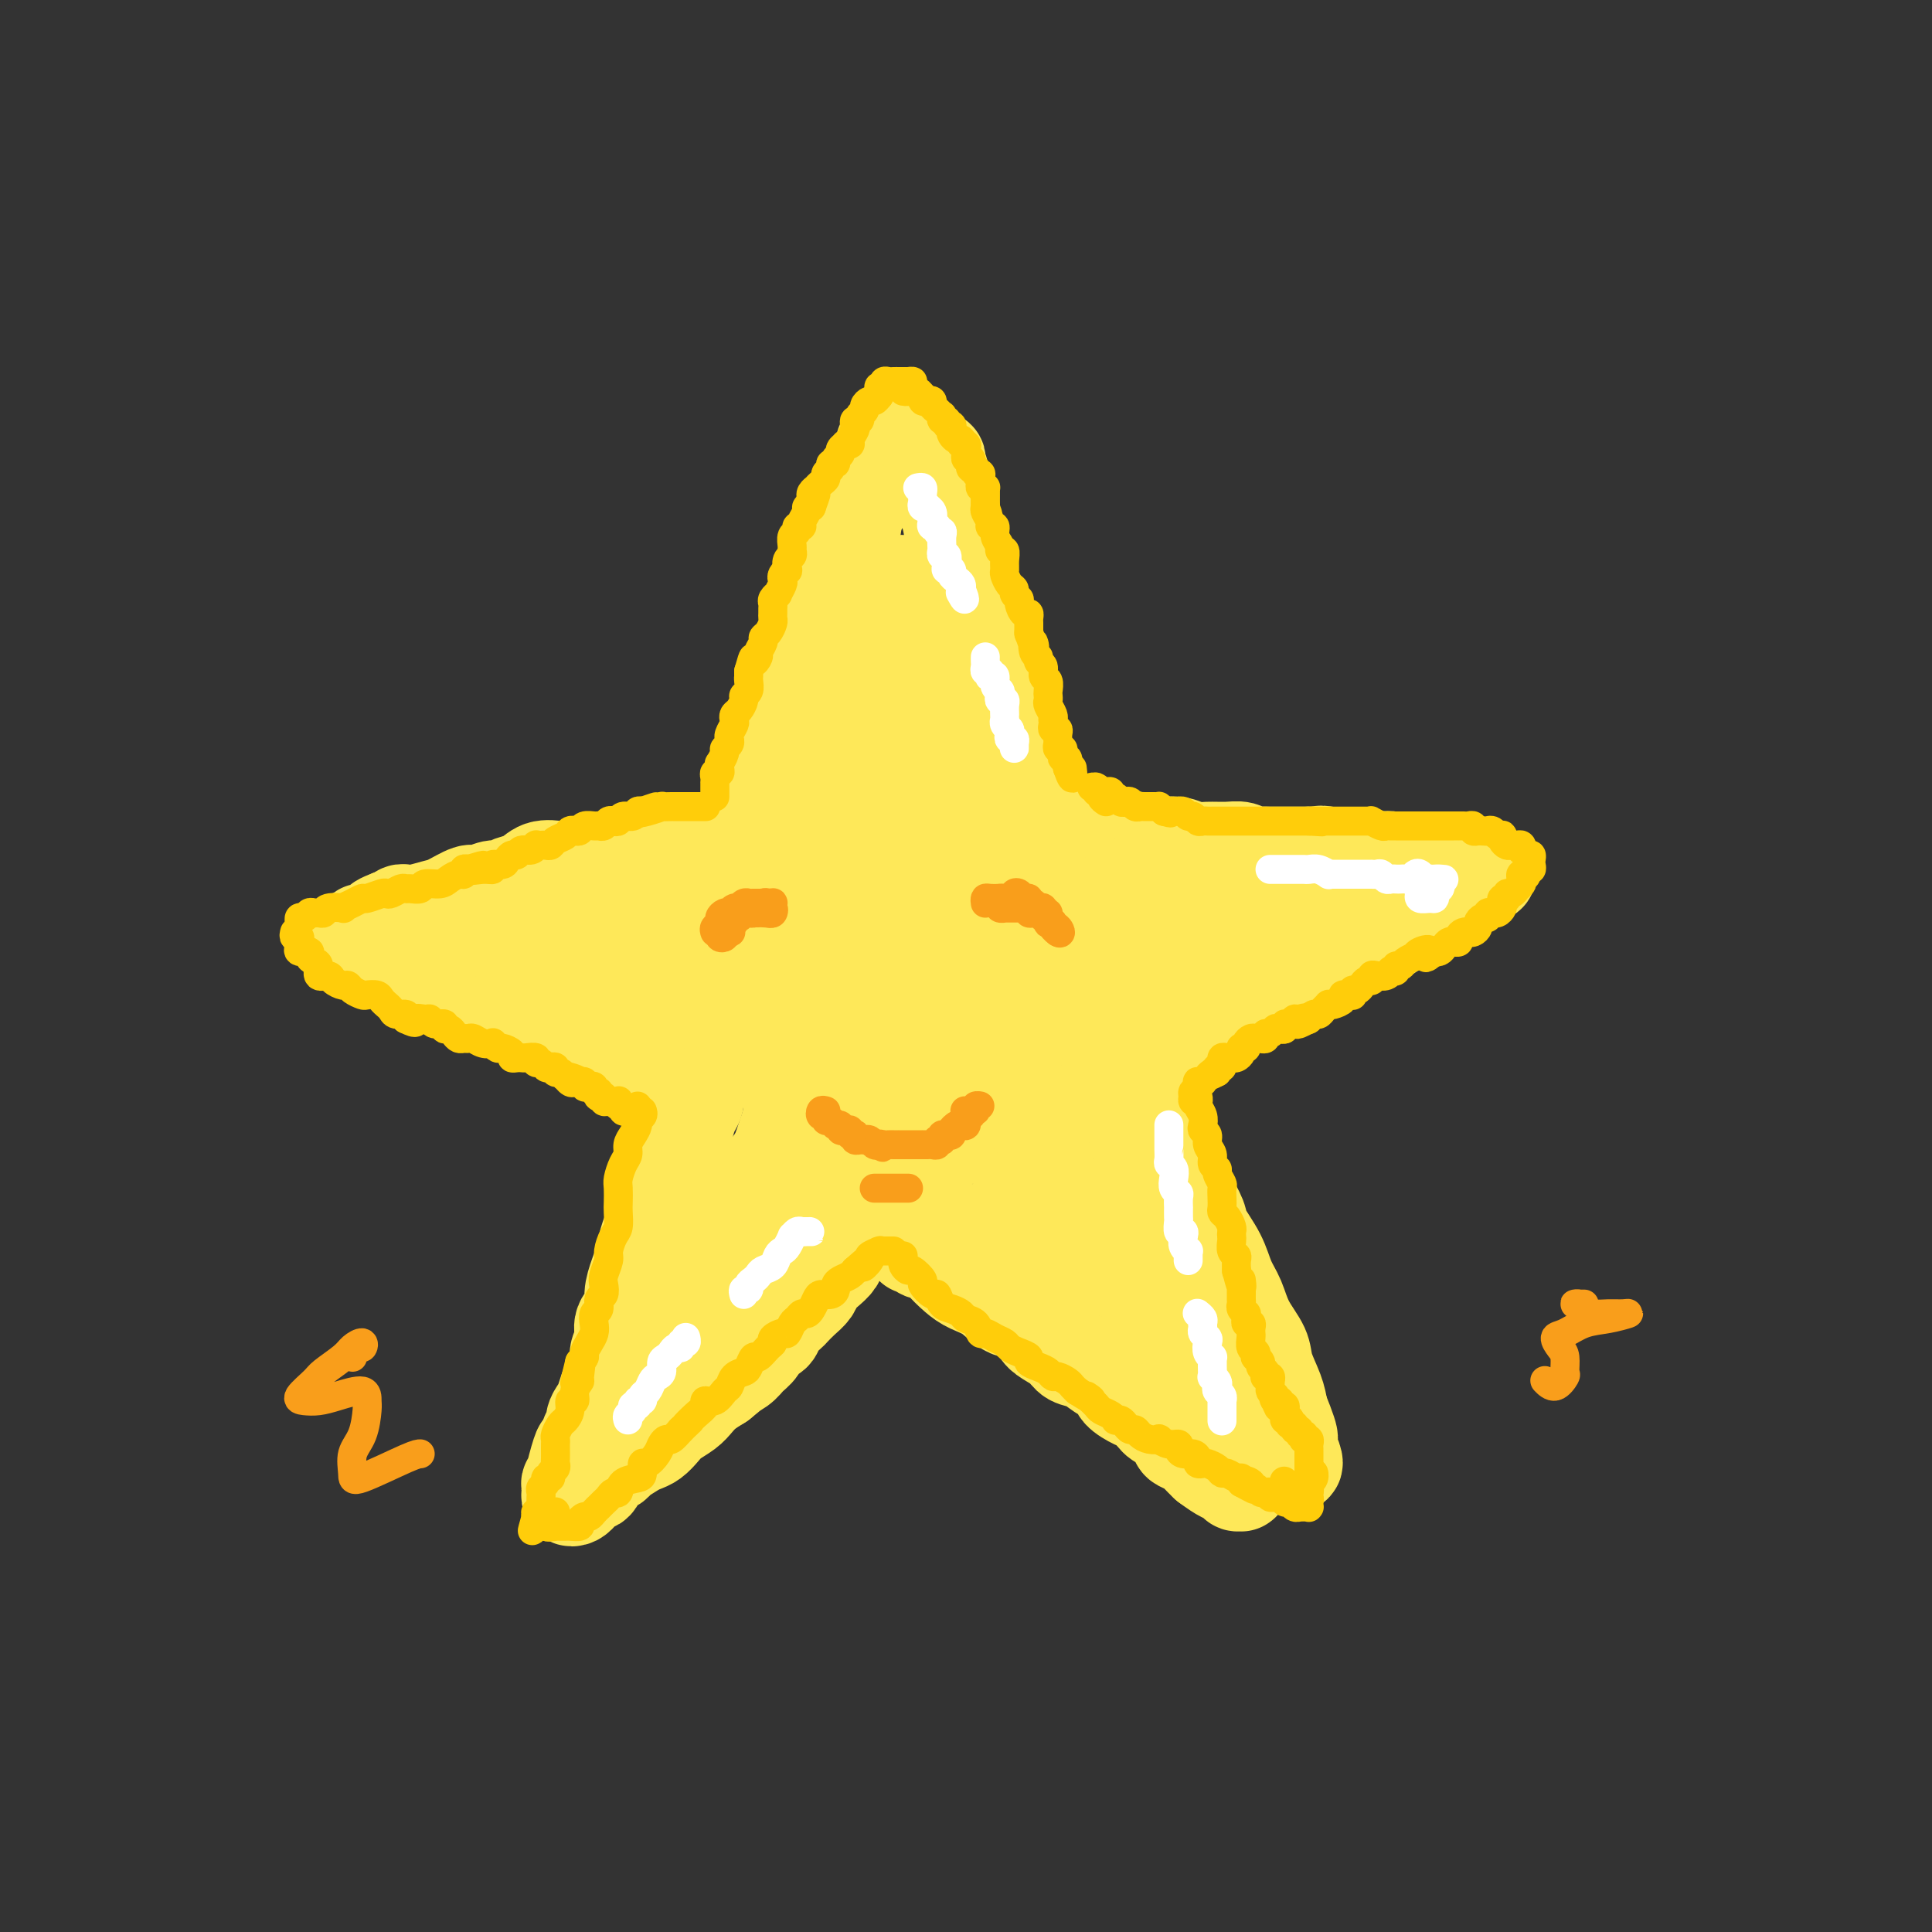 <svg viewBox='0 0 400 400' version='1.1' xmlns='http://www.w3.org/2000/svg' xmlns:xlink='http://www.w3.org/1999/xlink'><rect x="0" y="0" width="400" height="400" fill="#333333" stroke="none"/><g fill='none' stroke='#FEE859' stroke-width='20' stroke-linecap='round' stroke-linejoin='round'><path d='M185,92c-0.455,-0.013 -0.910,-0.026 -1,0c-0.090,0.026 0.184,0.092 0,0c-0.184,-0.092 -0.825,-0.342 -1,0c-0.175,0.342 0.118,1.275 0,2c-0.118,0.725 -0.647,1.241 -1,2c-0.353,0.759 -0.531,1.761 -1,3c-0.469,1.239 -1.228,2.714 -2,4c-0.772,1.286 -1.557,2.381 -2,4c-0.443,1.619 -0.543,3.762 -1,5c-0.457,1.238 -1.270,1.572 -2,3c-0.730,1.428 -1.378,3.950 -2,6c-0.622,2.050 -1.218,3.628 -2,5c-0.782,1.372 -1.749,2.537 -2,4c-0.251,1.463 0.213,3.224 0,5c-0.213,1.776 -1.104,3.566 -2,5c-0.896,1.434 -1.799,2.513 -2,4c-0.201,1.487 0.298,3.383 0,5c-0.298,1.617 -1.394,2.954 -2,4c-0.606,1.046 -0.723,1.799 -1,3c-0.277,1.201 -0.715,2.848 -1,4c-0.285,1.152 -0.417,1.808 -1,3c-0.583,1.192 -1.617,2.919 -2,4c-0.383,1.081 -0.117,1.515 0,2c0.117,0.485 0.084,1.019 0,1c-0.084,-0.019 -0.218,-0.593 0,-1c0.218,-0.407 0.790,-0.648 1,-1c0.210,-0.352 0.060,-0.815 0,-1c-0.060,-0.185 -0.030,-0.093 0,0'/><path d='M194,96c0.115,-0.394 0.230,-0.788 0,-1c-0.230,-0.212 -0.804,-0.243 -1,0c-0.196,0.243 -0.015,0.759 0,1c0.015,0.241 -0.137,0.206 0,0c0.137,-0.206 0.562,-0.584 1,0c0.438,0.584 0.890,2.130 1,3c0.110,0.870 -0.120,1.063 0,2c0.120,0.937 0.591,2.617 1,4c0.409,1.383 0.757,2.469 1,4c0.243,1.531 0.379,3.508 1,5c0.621,1.492 1.725,2.499 2,4c0.275,1.501 -0.278,3.495 0,5c0.278,1.505 1.387,2.520 2,4c0.613,1.480 0.729,3.424 1,5c0.271,1.576 0.698,2.784 1,4c0.302,1.216 0.480,2.440 1,4c0.520,1.560 1.381,3.455 2,5c0.619,1.545 0.997,2.738 1,4c0.003,1.262 -0.368,2.592 0,4c0.368,1.408 1.475,2.894 2,4c0.525,1.106 0.469,1.833 1,3c0.531,1.167 1.649,2.775 2,4c0.351,1.225 -0.063,2.069 0,3c0.063,0.931 0.605,1.951 1,3c0.395,1.049 0.645,2.129 1,3c0.355,0.871 0.816,1.535 1,2c0.184,0.465 0.092,0.733 0,1'/><path d='M216,176c3.238,12.214 0.333,2.750 -1,-1c-1.333,-3.750 -1.095,-1.786 -1,-1c0.095,0.786 0.048,0.393 0,0'/><path d='M155,173c-0.337,0.002 -0.673,0.003 -1,0c-0.327,-0.003 -0.643,-0.011 -1,0c-0.357,0.011 -0.755,0.042 -1,0c-0.245,-0.042 -0.337,-0.156 -1,0c-0.663,0.156 -1.897,0.582 -3,1c-1.103,0.418 -2.075,0.829 -3,1c-0.925,0.171 -1.803,0.101 -3,0c-1.197,-0.101 -2.715,-0.234 -4,0c-1.285,0.234 -2.338,0.836 -3,1c-0.662,0.164 -0.932,-0.110 -2,0c-1.068,0.110 -2.935,0.604 -4,1c-1.065,0.396 -1.328,0.693 -2,1c-0.672,0.307 -1.754,0.625 -3,1c-1.246,0.375 -2.655,0.807 -4,1c-1.345,0.193 -2.626,0.147 -4,0c-1.374,-0.147 -2.842,-0.394 -4,0c-1.158,0.394 -2.005,1.430 -3,2c-0.995,0.570 -2.137,0.673 -3,1c-0.863,0.327 -1.445,0.879 -2,1c-0.555,0.121 -1.081,-0.189 -2,0c-0.919,0.189 -2.231,0.878 -3,1c-0.769,0.122 -0.995,-0.321 -2,0c-1.005,0.321 -2.790,1.407 -4,2c-1.210,0.593 -1.845,0.694 -3,1c-1.155,0.306 -2.831,0.818 -4,1c-1.169,0.182 -1.833,0.035 -2,0c-0.167,-0.035 0.162,0.043 0,0c-0.162,-0.043 -0.817,-0.207 -1,0c-0.183,0.207 0.105,0.787 0,1c-0.105,0.213 -0.601,0.061 -1,0c-0.399,-0.061 -0.699,-0.030 -1,0'/><path d='M81,190c-4.736,1.785 -1.076,1.249 0,1c1.076,-0.249 -0.433,-0.210 -1,0c-0.567,0.210 -0.194,0.592 0,1c0.194,0.408 0.207,0.841 0,1c-0.207,0.159 -0.634,0.043 -1,0c-0.366,-0.043 -0.672,-0.013 -1,0c-0.328,0.013 -0.679,0.007 -1,0c-0.321,-0.007 -0.611,-0.017 -1,0c-0.389,0.017 -0.877,0.061 -1,0c-0.123,-0.061 0.120,-0.227 0,0c-0.120,0.227 -0.604,0.845 -1,1c-0.396,0.155 -0.706,-0.155 -1,0c-0.294,0.155 -0.573,0.773 -1,1c-0.427,0.227 -1.001,0.061 -1,0c0.001,-0.061 0.577,-0.016 1,0c0.423,0.016 0.692,0.005 1,0c0.308,-0.005 0.654,-0.002 1,0'/><path d='M74,195c0.658,-0.045 0.803,-0.156 1,0c0.197,0.156 0.445,0.581 1,1c0.555,0.419 1.415,0.832 2,1c0.585,0.168 0.895,0.090 2,0c1.105,-0.090 3.006,-0.194 4,0c0.994,0.194 1.082,0.685 2,1c0.918,0.315 2.668,0.455 4,1c1.332,0.545 2.247,1.494 3,2c0.753,0.506 1.343,0.569 2,1c0.657,0.431 1.382,1.229 2,2c0.618,0.771 1.128,1.516 2,2c0.872,0.484 2.107,0.707 3,1c0.893,0.293 1.445,0.657 2,1c0.555,0.343 1.115,0.665 2,1c0.885,0.335 2.096,0.681 3,1c0.904,0.319 1.502,0.610 2,1c0.498,0.390 0.896,0.879 2,1c1.104,0.121 2.916,-0.126 4,0c1.084,0.126 1.441,0.625 2,1c0.559,0.375 1.318,0.626 2,1c0.682,0.374 1.285,0.870 2,1c0.715,0.130 1.543,-0.106 2,0c0.457,0.106 0.543,0.554 1,1c0.457,0.446 1.286,0.890 2,1c0.714,0.110 1.312,-0.114 2,0c0.688,0.114 1.466,0.566 2,1c0.534,0.434 0.826,0.851 1,1c0.174,0.149 0.232,0.030 1,0c0.768,-0.030 2.245,0.030 3,0c0.755,-0.030 0.787,-0.152 1,0c0.213,0.152 0.606,0.576 1,1'/><path d='M139,220c10.447,3.885 4.066,1.098 2,0c-2.066,-1.098 0.183,-0.505 1,0c0.817,0.505 0.204,0.924 0,1c-0.204,0.076 0.003,-0.189 0,0c-0.003,0.189 -0.215,0.831 0,1c0.215,0.169 0.856,-0.137 1,0c0.144,0.137 -0.209,0.717 0,1c0.209,0.283 0.979,0.268 1,0c0.021,-0.268 -0.708,-0.791 -1,-1c-0.292,-0.209 -0.146,-0.105 0,0'/><path d='M145,224c0.114,0.026 0.227,0.052 0,0c-0.227,-0.052 -0.796,-0.181 -1,0c-0.204,0.181 -0.044,0.671 0,1c0.044,0.329 -0.029,0.498 0,1c0.029,0.502 0.159,1.336 0,2c-0.159,0.664 -0.606,1.159 -1,2c-0.394,0.841 -0.736,2.027 -1,3c-0.264,0.973 -0.452,1.733 -1,3c-0.548,1.267 -1.456,3.042 -2,4c-0.544,0.958 -0.723,1.098 -1,2c-0.277,0.902 -0.652,2.566 -1,4c-0.348,1.434 -0.670,2.637 -1,4c-0.330,1.363 -0.667,2.886 -1,4c-0.333,1.114 -0.661,1.820 -1,3c-0.339,1.180 -0.687,2.833 -1,4c-0.313,1.167 -0.591,1.848 -1,3c-0.409,1.152 -0.951,2.774 -1,4c-0.049,1.226 0.394,2.057 0,3c-0.394,0.943 -1.625,2.000 -2,3c-0.375,1.000 0.107,1.943 0,3c-0.107,1.057 -0.802,2.226 -1,3c-0.198,0.774 0.102,1.152 0,2c-0.102,0.848 -0.606,2.166 -1,3c-0.394,0.834 -0.679,1.183 -1,2c-0.321,0.817 -0.678,2.103 -1,3c-0.322,0.897 -0.607,1.405 -1,2c-0.393,0.595 -0.893,1.275 -1,2c-0.107,0.725 0.177,1.493 0,2c-0.177,0.507 -0.817,0.752 -1,1c-0.183,0.248 0.091,0.499 0,1c-0.091,0.501 -0.545,1.250 -1,2'/><path d='M121,300c-3.957,11.886 -1.849,3.601 -1,1c0.849,-2.601 0.438,0.483 0,2c-0.438,1.517 -0.902,1.467 -1,2c-0.098,0.533 0.169,1.649 0,2c-0.169,0.351 -0.775,-0.063 -1,0c-0.225,0.063 -0.071,0.602 0,1c0.071,0.398 0.057,0.654 0,1c-0.057,0.346 -0.157,0.782 0,1c0.157,0.218 0.571,0.218 1,0c0.429,-0.218 0.875,-0.654 1,-1c0.125,-0.346 -0.070,-0.603 0,-1c0.070,-0.397 0.404,-0.933 1,-1c0.596,-0.067 1.453,0.334 2,0c0.547,-0.334 0.783,-1.403 1,-2c0.217,-0.597 0.414,-0.724 1,-1c0.586,-0.276 1.560,-0.703 2,-1c0.440,-0.297 0.345,-0.464 1,-1c0.655,-0.536 2.061,-1.442 3,-2c0.939,-0.558 1.410,-0.768 2,-1c0.590,-0.232 1.299,-0.485 2,-1c0.701,-0.515 1.394,-1.293 2,-2c0.606,-0.707 1.124,-1.344 2,-2c0.876,-0.656 2.111,-1.330 3,-2c0.889,-0.670 1.432,-1.334 2,-2c0.568,-0.666 1.162,-1.333 2,-2c0.838,-0.667 1.919,-1.333 3,-2'/><path d='M149,286c5.152,-4.131 2.531,-2.459 2,-2c-0.531,0.459 1.028,-0.296 2,-1c0.972,-0.704 1.359,-1.357 2,-2c0.641,-0.643 1.538,-1.275 2,-2c0.462,-0.725 0.490,-1.541 1,-2c0.510,-0.459 1.501,-0.560 2,-1c0.499,-0.440 0.505,-1.220 1,-2c0.495,-0.780 1.480,-1.560 2,-2c0.520,-0.440 0.576,-0.541 1,-1c0.424,-0.459 1.217,-1.278 2,-2c0.783,-0.722 1.557,-1.348 2,-2c0.443,-0.652 0.556,-1.330 1,-2c0.444,-0.670 1.218,-1.331 2,-2c0.782,-0.669 1.570,-1.344 2,-2c0.430,-0.656 0.500,-1.292 1,-2c0.500,-0.708 1.429,-1.489 2,-2c0.571,-0.511 0.784,-0.754 1,-1c0.216,-0.246 0.435,-0.495 1,-1c0.565,-0.505 1.475,-1.267 2,-2c0.525,-0.733 0.666,-1.439 1,-2c0.334,-0.561 0.863,-0.977 1,-1c0.137,-0.023 -0.117,0.349 0,0c0.117,-0.349 0.606,-1.418 1,-2c0.394,-0.582 0.694,-0.677 1,-1c0.306,-0.323 0.618,-0.875 1,-1c0.382,-0.125 0.834,0.176 1,0c0.166,-0.176 0.044,-0.831 0,-1c-0.044,-0.169 -0.012,0.147 0,0c0.012,-0.147 0.003,-0.756 0,-1c-0.003,-0.244 -0.002,-0.122 0,0'/><path d='M221,172c0.076,-0.422 0.153,-0.845 0,-1c-0.153,-0.155 -0.534,-0.043 -1,0c-0.466,0.043 -1.016,0.015 -1,0c0.016,-0.015 0.599,-0.019 1,0c0.401,0.019 0.621,0.061 1,0c0.379,-0.061 0.916,-0.226 1,0c0.084,0.226 -0.285,0.845 0,1c0.285,0.155 1.224,-0.152 2,0c0.776,0.152 1.390,0.762 2,1c0.610,0.238 1.216,0.102 2,0c0.784,-0.102 1.746,-0.172 3,0c1.254,0.172 2.800,0.586 4,1c1.200,0.414 2.053,0.829 3,1c0.947,0.171 1.989,0.099 3,0c1.011,-0.099 1.990,-0.224 3,0c1.010,0.224 2.052,0.796 3,1c0.948,0.204 1.801,0.041 3,0c1.199,-0.041 2.743,0.042 4,0c1.257,-0.042 2.228,-0.207 3,0c0.772,0.207 1.347,0.788 2,1c0.653,0.212 1.385,0.057 2,0c0.615,-0.057 1.113,-0.015 2,0c0.887,0.015 2.162,0.004 3,0c0.838,-0.004 1.239,-0.001 2,0c0.761,0.001 1.880,0.001 3,0'/><path d='M271,177c8.396,0.790 4.385,0.264 3,0c-1.385,-0.264 -0.145,-0.267 1,0c1.145,0.267 2.193,0.804 3,1c0.807,0.196 1.373,0.052 2,0c0.627,-0.052 1.317,-0.010 2,0c0.683,0.010 1.360,-0.011 2,0c0.640,0.011 1.245,0.055 2,0c0.755,-0.055 1.661,-0.207 2,0c0.339,0.207 0.111,0.773 1,1c0.889,0.227 2.894,0.113 4,0c1.106,-0.113 1.312,-0.227 2,0c0.688,0.227 1.858,0.793 3,1c1.142,0.207 2.257,0.054 3,0c0.743,-0.054 1.114,-0.011 2,0c0.886,0.011 2.287,-0.012 3,0c0.713,0.012 0.737,0.060 1,0c0.263,-0.060 0.765,-0.227 1,0c0.235,0.227 0.203,0.848 0,1c-0.203,0.152 -0.578,-0.167 -1,0c-0.422,0.167 -0.890,0.818 -1,1c-0.110,0.182 0.137,-0.107 0,0c-0.137,0.107 -0.658,0.610 -1,1c-0.342,0.390 -0.504,0.668 -1,1c-0.496,0.332 -1.325,0.718 -2,1c-0.675,0.282 -1.195,0.460 -2,1c-0.805,0.540 -1.896,1.444 -3,2c-1.104,0.556 -2.220,0.765 -3,1c-0.780,0.235 -1.223,0.496 -2,1c-0.777,0.504 -1.889,1.252 -3,2'/><path d='M289,192c-2.960,2.051 -1.859,1.179 -2,1c-0.141,-0.179 -1.525,0.336 -3,1c-1.475,0.664 -3.041,1.477 -4,2c-0.959,0.523 -1.309,0.756 -2,1c-0.691,0.244 -1.722,0.498 -3,1c-1.278,0.502 -2.803,1.252 -4,2c-1.197,0.748 -2.068,1.495 -3,2c-0.932,0.505 -1.926,0.768 -3,1c-1.074,0.232 -2.227,0.434 -3,1c-0.773,0.566 -1.166,1.495 -2,2c-0.834,0.505 -2.110,0.587 -3,1c-0.890,0.413 -1.393,1.157 -2,2c-0.607,0.843 -1.318,1.784 -2,2c-0.682,0.216 -1.333,-0.294 -2,0c-0.667,0.294 -1.348,1.392 -2,2c-0.652,0.608 -1.274,0.727 -2,1c-0.726,0.273 -1.557,0.699 -2,1c-0.443,0.301 -0.499,0.476 -1,1c-0.501,0.524 -1.447,1.397 -2,2c-0.553,0.603 -0.711,0.935 -1,1c-0.289,0.065 -0.707,-0.136 -1,0c-0.293,0.136 -0.460,0.610 -1,1c-0.540,0.390 -1.454,0.697 -2,1c-0.546,0.303 -0.723,0.603 -1,1c-0.277,0.397 -0.652,0.890 -1,1c-0.348,0.110 -0.668,-0.164 -1,0c-0.332,0.164 -0.677,0.766 -1,1c-0.323,0.234 -0.626,0.102 -1,0c-0.374,-0.102 -0.821,-0.172 -1,0c-0.179,0.172 -0.089,0.586 0,1'/><path d='M231,225c-4.783,3.257 -1.240,0.898 0,0c1.240,-0.898 0.177,-0.336 0,0c-0.177,0.336 0.533,0.446 1,1c0.467,0.554 0.692,1.554 1,2c0.308,0.446 0.700,0.339 1,1c0.300,0.661 0.507,2.091 1,3c0.493,0.909 1.272,1.299 2,2c0.728,0.701 1.403,1.714 2,3c0.597,1.286 1.114,2.846 2,4c0.886,1.154 2.142,1.903 3,3c0.858,1.097 1.318,2.541 2,4c0.682,1.459 1.587,2.934 2,4c0.413,1.066 0.336,1.722 1,3c0.664,1.278 2.070,3.178 3,5c0.930,1.822 1.386,3.567 2,5c0.614,1.433 1.387,2.553 2,4c0.613,1.447 1.068,3.219 2,5c0.932,1.781 2.343,3.570 3,5c0.657,1.430 0.562,2.500 1,4c0.438,1.500 1.411,3.428 2,5c0.589,1.572 0.795,2.786 1,4'/><path d='M265,292c3.435,8.425 1.523,5.487 1,5c-0.523,-0.487 0.344,1.478 1,3c0.656,1.522 1.100,2.602 1,3c-0.100,0.398 -0.743,0.114 -1,0c-0.257,-0.114 -0.129,-0.057 0,0'/><path d='M189,258c0.313,-0.009 0.626,-0.018 1,0c0.374,0.018 0.809,0.062 1,0c0.191,-0.062 0.137,-0.231 0,0c-0.137,0.231 -0.358,0.863 0,1c0.358,0.137 1.295,-0.222 2,0c0.705,0.222 1.177,1.023 2,2c0.823,0.977 1.995,2.130 3,3c1.005,0.870 1.841,1.458 3,2c1.159,0.542 2.641,1.037 4,2c1.359,0.963 2.595,2.393 4,3c1.405,0.607 2.980,0.390 4,1c1.020,0.610 1.484,2.046 2,3c0.516,0.954 1.085,1.424 2,2c0.915,0.576 2.175,1.256 3,2c0.825,0.744 1.213,1.550 2,2c0.787,0.450 1.972,0.544 3,1c1.028,0.456 1.899,1.273 3,2c1.101,0.727 2.431,1.364 3,2c0.569,0.636 0.375,1.269 1,2c0.625,0.731 2.068,1.558 3,2c0.932,0.442 1.354,0.499 2,1c0.646,0.501 1.518,1.448 2,2c0.482,0.552 0.576,0.711 1,1c0.424,0.289 1.178,0.707 2,1c0.822,0.293 1.711,0.459 2,1c0.289,0.541 -0.022,1.457 0,2c0.022,0.543 0.377,0.713 1,1c0.623,0.287 1.514,0.693 2,1c0.486,0.307 0.567,0.516 1,1c0.433,0.484 1.216,1.242 2,2'/><path d='M250,303c6.354,4.748 3.740,1.118 3,0c-0.740,-1.118 0.394,0.275 1,1c0.606,0.725 0.684,0.783 1,1c0.316,0.217 0.869,0.594 1,1c0.131,0.406 -0.161,0.842 0,1c0.161,0.158 0.776,0.040 1,0c0.224,-0.040 0.056,-0.000 0,0c-0.056,0.000 -0.001,-0.039 0,0c0.001,0.039 -0.051,0.155 0,0c0.051,-0.155 0.206,-0.580 0,-1c-0.206,-0.420 -0.773,-0.834 -1,-1c-0.227,-0.166 -0.113,-0.083 0,0'/><path d='M167,235c-0.337,-0.345 -0.675,-0.689 -1,-1c-0.325,-0.311 -0.638,-0.587 -1,0c-0.362,0.587 -0.773,2.037 -1,3c-0.227,0.963 -0.269,1.439 -1,2c-0.731,0.561 -2.150,1.208 -3,2c-0.850,0.792 -1.132,1.731 -2,3c-0.868,1.269 -2.322,2.869 -3,4c-0.678,1.131 -0.581,1.794 -1,3c-0.419,1.206 -1.354,2.957 -2,4c-0.646,1.043 -1.004,1.379 -1,2c0.004,0.621 0.371,1.529 0,2c-0.371,0.471 -1.479,0.506 -2,1c-0.521,0.494 -0.455,1.446 -1,2c-0.545,0.554 -1.700,0.711 -2,1c-0.300,0.289 0.256,0.711 0,1c-0.256,0.289 -1.322,0.444 -2,1c-0.678,0.556 -0.966,1.512 -1,2c-0.034,0.488 0.188,0.507 0,1c-0.188,0.493 -0.786,1.459 -1,2c-0.214,0.541 -0.044,0.656 0,1c0.044,0.344 -0.036,0.918 0,1c0.036,0.082 0.190,-0.327 0,0c-0.190,0.327 -0.725,1.389 -1,2c-0.275,0.611 -0.290,0.772 0,1c0.290,0.228 0.886,0.523 1,0c0.114,-0.523 -0.253,-1.864 0,-3c0.253,-1.136 1.127,-2.068 2,-3'/><path d='M144,269c0.664,-1.785 0.824,-3.747 2,-6c1.176,-2.253 3.368,-4.797 5,-7c1.632,-2.203 2.703,-4.065 4,-6c1.297,-1.935 2.820,-3.943 4,-6c1.180,-2.057 2.019,-4.163 3,-7c0.981,-2.837 2.106,-6.407 3,-9c0.894,-2.593 1.557,-4.211 2,-6c0.443,-1.789 0.667,-3.749 1,-5c0.333,-1.251 0.775,-1.794 1,-2c0.225,-0.206 0.233,-0.076 0,0c-0.233,0.076 -0.705,0.098 -1,0c-0.295,-0.098 -0.411,-0.315 -1,0c-0.589,0.315 -1.650,1.164 -3,2c-1.350,0.836 -2.989,1.661 -4,2c-1.011,0.339 -1.395,0.193 -2,0c-0.605,-0.193 -1.430,-0.432 -2,-1c-0.570,-0.568 -0.885,-1.466 -1,-2c-0.115,-0.534 -0.031,-0.705 0,-1c0.031,-0.295 0.008,-0.713 0,-1c-0.008,-0.287 -0.002,-0.444 0,-1c0.002,-0.556 -0.002,-1.512 0,-2c0.002,-0.488 0.008,-0.509 0,-1c-0.008,-0.491 -0.030,-1.452 0,-2c0.030,-0.548 0.111,-0.683 0,-1c-0.111,-0.317 -0.414,-0.818 -1,-1c-0.586,-0.182 -1.455,-0.046 -2,0c-0.545,0.046 -0.765,0.002 -1,0c-0.235,-0.002 -0.486,0.038 -1,0c-0.514,-0.038 -1.290,-0.154 -2,0c-0.710,0.154 -1.355,0.577 -2,1'/><path d='M146,207c-2.031,-0.164 -2.609,-0.075 -3,0c-0.391,0.075 -0.595,0.137 -1,0c-0.405,-0.137 -1.011,-0.471 -2,-1c-0.989,-0.529 -2.362,-1.251 -3,-2c-0.638,-0.749 -0.542,-1.524 -1,-2c-0.458,-0.476 -1.470,-0.653 -2,-1c-0.530,-0.347 -0.579,-0.863 -1,-1c-0.421,-0.137 -1.213,0.106 -2,0c-0.787,-0.106 -1.570,-0.560 -2,-1c-0.430,-0.440 -0.508,-0.864 -1,-1c-0.492,-0.136 -1.397,0.017 -2,0c-0.603,-0.017 -0.903,-0.205 -2,0c-1.097,0.205 -2.992,0.802 -4,1c-1.008,0.198 -1.131,-0.003 -2,0c-0.869,0.003 -2.485,0.211 -3,0c-0.515,-0.211 0.069,-0.841 0,-1c-0.069,-0.159 -0.793,0.154 -1,0c-0.207,-0.154 0.104,-0.773 0,-1c-0.104,-0.227 -0.621,-0.061 -1,0c-0.379,0.061 -0.618,0.016 -1,0c-0.382,-0.016 -0.906,-0.005 -1,0c-0.094,0.005 0.243,0.002 0,0c-0.243,-0.002 -1.065,-0.004 -2,0c-0.935,0.004 -1.984,0.013 -2,0c-0.016,-0.013 1.001,-0.048 2,0c0.999,0.048 1.979,0.178 3,0c1.021,-0.178 2.083,-0.663 4,-1c1.917,-0.337 4.691,-0.525 8,-1c3.309,-0.475 7.155,-1.238 11,-2'/><path d='M135,193c5.792,-0.843 7.274,-0.951 10,-1c2.726,-0.049 6.698,-0.038 10,0c3.302,0.038 5.934,0.105 8,0c2.066,-0.105 3.565,-0.381 5,-1c1.435,-0.619 2.804,-1.579 4,-2c1.196,-0.421 2.218,-0.301 3,-1c0.782,-0.699 1.323,-2.216 2,-3c0.677,-0.784 1.489,-0.833 2,-1c0.511,-0.167 0.720,-0.450 1,-1c0.280,-0.550 0.631,-1.368 1,-2c0.369,-0.632 0.758,-1.080 1,-2c0.242,-0.920 0.339,-2.312 0,-3c-0.339,-0.688 -1.114,-0.672 -2,-1c-0.886,-0.328 -1.885,-1.001 -3,-1c-1.115,0.001 -2.347,0.677 -4,1c-1.653,0.323 -3.726,0.293 -6,1c-2.274,0.707 -4.750,2.150 -7,3c-2.250,0.850 -4.273,1.106 -6,2c-1.727,0.894 -3.159,2.426 -4,3c-0.841,0.574 -1.093,0.192 -1,0c0.093,-0.192 0.530,-0.193 1,0c0.470,0.193 0.972,0.579 2,0c1.028,-0.579 2.583,-2.123 4,-3c1.417,-0.877 2.698,-1.088 4,-2c1.302,-0.912 2.626,-2.523 4,-4c1.374,-1.477 2.798,-2.818 4,-4c1.202,-1.182 2.181,-2.206 3,-3c0.819,-0.794 1.477,-1.357 2,-2c0.523,-0.643 0.910,-1.365 1,-2c0.090,-0.635 -0.117,-1.181 0,-2c0.117,-0.819 0.559,-1.909 1,-3'/><path d='M175,159c0.265,-1.298 -0.072,-1.044 0,-2c0.072,-0.956 0.553,-3.122 1,-4c0.447,-0.878 0.859,-0.469 1,-1c0.141,-0.531 0.011,-2.001 0,-3c-0.011,-0.999 0.096,-1.528 0,-2c-0.096,-0.472 -0.395,-0.886 0,-2c0.395,-1.114 1.483,-2.927 2,-4c0.517,-1.073 0.463,-1.405 1,-2c0.537,-0.595 1.664,-1.455 2,-2c0.336,-0.545 -0.120,-0.777 0,-1c0.120,-0.223 0.817,-0.436 1,-1c0.183,-0.564 -0.148,-1.477 0,-2c0.148,-0.523 0.776,-0.656 1,-1c0.224,-0.344 0.045,-0.900 0,-1c-0.045,-0.100 0.045,0.255 0,0c-0.045,-0.255 -0.223,-1.119 0,-2c0.223,-0.881 0.848,-1.777 1,-2c0.152,-0.223 -0.170,0.229 0,0c0.170,-0.229 0.831,-1.137 1,-2c0.169,-0.863 -0.154,-1.680 0,-2c0.154,-0.320 0.786,-0.142 1,0c0.214,0.142 0.009,0.247 0,0c-0.009,-0.247 0.177,-0.845 0,-1c-0.177,-0.155 -0.718,0.134 -1,0c-0.282,-0.134 -0.307,-0.690 0,-1c0.307,-0.310 0.945,-0.374 1,0c0.055,0.374 -0.472,1.187 -1,2'/><path d='M186,123c1.705,-5.064 0.468,0.275 0,3c-0.468,2.725 -0.167,2.837 0,4c0.167,1.163 0.199,3.379 0,6c-0.199,2.621 -0.629,5.647 -1,9c-0.371,3.353 -0.685,7.033 -1,11c-0.315,3.967 -0.633,8.220 -2,13c-1.367,4.780 -3.782,10.087 -5,14c-1.218,3.913 -1.238,6.432 -2,10c-0.762,3.568 -2.265,8.186 -3,12c-0.735,3.814 -0.703,6.823 -1,9c-0.297,2.177 -0.924,3.521 -1,5c-0.076,1.479 0.397,3.093 0,5c-0.397,1.907 -1.665,4.107 -2,6c-0.335,1.893 0.264,3.479 0,5c-0.264,1.521 -1.391,2.976 -2,4c-0.609,1.024 -0.701,1.618 -1,2c-0.299,0.382 -0.806,0.554 -1,0c-0.194,-0.554 -0.075,-1.834 0,-3c0.075,-1.166 0.106,-2.218 0,-4c-0.106,-1.782 -0.350,-4.294 0,-6c0.350,-1.706 1.295,-2.606 2,-4c0.705,-1.394 1.169,-3.282 2,-5c0.831,-1.718 2.028,-3.266 3,-4c0.972,-0.734 1.717,-0.654 2,-1c0.283,-0.346 0.102,-1.117 0,-1c-0.102,0.117 -0.125,1.121 0,2c0.125,0.879 0.398,1.633 0,3c-0.398,1.367 -1.468,3.346 -2,5c-0.532,1.654 -0.528,2.984 -1,5c-0.472,2.016 -1.421,4.719 -2,7c-0.579,2.281 -0.790,4.141 -1,6'/><path d='M167,241c-1.138,5.114 -0.983,3.900 -1,4c-0.017,0.100 -0.206,1.515 0,2c0.206,0.485 0.807,0.041 1,0c0.193,-0.041 -0.023,0.321 1,-1c1.023,-1.321 3.283,-4.326 5,-7c1.717,-2.674 2.891,-5.018 4,-7c1.109,-1.982 2.154,-3.603 3,-5c0.846,-1.397 1.493,-2.569 2,-3c0.507,-0.431 0.873,-0.121 1,0c0.127,0.121 0.016,0.051 0,0c-0.016,-0.051 0.065,-0.084 0,0c-0.065,0.084 -0.274,0.284 -1,1c-0.726,0.716 -1.967,1.948 -3,3c-1.033,1.052 -1.858,1.925 -3,3c-1.142,1.075 -2.601,2.351 -4,4c-1.399,1.649 -2.738,3.672 -4,5c-1.262,1.328 -2.448,1.960 -3,3c-0.552,1.040 -0.471,2.489 -1,4c-0.529,1.511 -1.669,3.085 -2,4c-0.331,0.915 0.145,1.172 0,2c-0.145,0.828 -0.912,2.228 -1,2c-0.088,-0.228 0.505,-2.085 1,-3c0.495,-0.915 0.894,-0.888 2,-2c1.106,-1.112 2.918,-3.361 4,-5c1.082,-1.639 1.434,-2.666 3,-4c1.566,-1.334 4.345,-2.975 6,-4c1.655,-1.025 2.187,-1.436 3,-2c0.813,-0.564 1.906,-1.282 3,-2'/><path d='M183,233c2.380,-1.161 2.330,-0.065 3,0c0.670,0.065 2.061,-0.902 3,-1c0.939,-0.098 1.425,0.673 2,1c0.575,0.327 1.239,0.210 2,1c0.761,0.790 1.619,2.487 2,3c0.381,0.513 0.286,-0.157 1,0c0.714,0.157 2.237,1.141 3,2c0.763,0.859 0.767,1.593 1,2c0.233,0.407 0.696,0.486 1,1c0.304,0.514 0.448,1.462 1,2c0.552,0.538 1.510,0.665 2,1c0.490,0.335 0.511,0.879 1,1c0.489,0.121 1.447,-0.182 2,0c0.553,0.182 0.700,0.847 1,1c0.300,0.153 0.754,-0.208 1,0c0.246,0.208 0.283,0.985 0,1c-0.283,0.015 -0.888,-0.732 -1,-1c-0.112,-0.268 0.268,-0.058 0,0c-0.268,0.058 -1.183,-0.037 -2,0c-0.817,0.037 -1.536,0.206 -2,0c-0.464,-0.206 -0.673,-0.787 -1,-1c-0.327,-0.213 -0.770,-0.058 -1,0c-0.230,0.058 -0.246,0.018 0,0c0.246,-0.018 0.754,-0.013 1,0c0.246,0.013 0.229,0.034 1,0c0.771,-0.034 2.330,-0.122 3,0c0.670,0.122 0.450,0.455 1,1c0.550,0.545 1.869,1.301 3,2c1.131,0.699 2.074,1.342 3,2c0.926,0.658 1.836,1.331 3,2c1.164,0.669 2.582,1.335 4,2'/><path d='M221,255c3.142,1.738 1.998,1.584 2,2c0.002,0.416 1.151,1.403 2,2c0.849,0.597 1.397,0.804 2,1c0.603,0.196 1.261,0.381 2,1c0.739,0.619 1.560,1.671 2,2c0.440,0.329 0.499,-0.067 1,0c0.501,0.067 1.445,0.596 2,1c0.555,0.404 0.722,0.682 1,1c0.278,0.318 0.667,0.677 1,1c0.333,0.323 0.610,0.611 1,1c0.390,0.389 0.893,0.877 1,1c0.107,0.123 -0.182,-0.121 0,0c0.182,0.121 0.836,0.606 1,1c0.164,0.394 -0.163,0.697 0,1c0.163,0.303 0.817,0.607 1,1c0.183,0.393 -0.105,0.875 0,1c0.105,0.125 0.603,-0.106 1,0c0.397,0.106 0.695,0.549 1,1c0.305,0.451 0.618,0.909 1,1c0.382,0.091 0.833,-0.186 1,0c0.167,0.186 0.049,0.833 0,1c-0.049,0.167 -0.028,-0.147 0,0c0.028,0.147 0.064,0.757 0,1c-0.064,0.243 -0.228,0.121 0,0c0.228,-0.121 0.848,-0.240 1,0c0.152,0.240 -0.166,0.837 0,1c0.166,0.163 0.814,-0.110 1,0c0.186,0.110 -0.090,0.603 0,1c0.090,0.397 0.545,0.699 1,1'/><path d='M247,279c4.039,3.880 1.135,1.579 0,1c-1.135,-0.579 -0.501,0.562 0,1c0.501,0.438 0.870,0.173 1,0c0.130,-0.173 0.021,-0.254 0,0c-0.021,0.254 0.047,0.842 0,1c-0.047,0.158 -0.210,-0.115 0,0c0.210,0.115 0.792,0.619 1,1c0.208,0.381 0.042,0.641 0,1c-0.042,0.359 0.041,0.819 0,1c-0.041,0.181 -0.206,0.083 0,0c0.206,-0.083 0.784,-0.151 1,0c0.216,0.151 0.069,0.520 0,1c-0.069,0.480 -0.060,1.072 0,1c0.060,-0.072 0.172,-0.809 0,-1c-0.172,-0.191 -0.626,0.165 -1,0c-0.374,-0.165 -0.666,-0.851 -1,-1c-0.334,-0.149 -0.708,0.238 -1,0c-0.292,-0.238 -0.500,-1.103 -1,-2c-0.500,-0.897 -1.290,-1.828 -2,-3c-0.710,-1.172 -1.340,-2.585 -2,-4c-0.660,-1.415 -1.348,-2.833 -2,-4c-0.652,-1.167 -1.266,-2.083 -2,-3c-0.734,-0.917 -1.589,-1.833 -2,-3c-0.411,-1.167 -0.380,-2.583 -1,-4c-0.620,-1.417 -1.891,-2.833 -3,-4c-1.109,-1.167 -2.054,-2.083 -3,-3'/><path d='M229,255c-3.721,-5.452 -3.024,-4.083 -3,-4c0.024,0.083 -0.626,-1.122 -1,-2c-0.374,-0.878 -0.472,-1.429 -1,-2c-0.528,-0.571 -1.485,-1.160 -2,-2c-0.515,-0.840 -0.587,-1.930 -1,-3c-0.413,-1.070 -1.167,-2.118 -2,-3c-0.833,-0.882 -1.746,-1.596 -2,-2c-0.254,-0.404 0.152,-0.497 0,-1c-0.152,-0.503 -0.863,-1.417 -1,-2c-0.137,-0.583 0.300,-0.835 0,-1c-0.300,-0.165 -1.338,-0.243 -2,-1c-0.662,-0.757 -0.950,-2.192 -1,-3c-0.050,-0.808 0.137,-0.990 0,-1c-0.137,-0.010 -0.597,0.152 -1,0c-0.403,-0.152 -0.749,-0.618 -1,-1c-0.251,-0.382 -0.407,-0.680 -1,-1c-0.593,-0.320 -1.623,-0.663 -2,-1c-0.377,-0.337 -0.102,-0.668 0,-1c0.102,-0.332 0.029,-0.666 0,-1c-0.029,-0.334 -0.015,-0.667 0,-1c0.015,-0.333 0.032,-0.667 0,-1c-0.032,-0.333 -0.111,-0.666 0,-1c0.111,-0.334 0.414,-0.668 1,-1c0.586,-0.332 1.456,-0.662 2,-1c0.544,-0.338 0.764,-0.685 1,-1c0.236,-0.315 0.490,-0.599 1,-1c0.510,-0.401 1.278,-0.920 2,-1c0.722,-0.080 1.400,0.277 2,0c0.600,-0.277 1.123,-1.190 2,-2c0.877,-0.810 2.108,-1.517 3,-2c0.892,-0.483 1.446,-0.741 2,-1'/><path d='M224,210c2.622,-2.034 1.676,-2.619 2,-3c0.324,-0.381 1.916,-0.558 3,-1c1.084,-0.442 1.659,-1.151 2,-2c0.341,-0.849 0.448,-1.839 1,-2c0.552,-0.161 1.549,0.508 2,0c0.451,-0.508 0.357,-2.191 1,-3c0.643,-0.809 2.022,-0.742 3,-1c0.978,-0.258 1.557,-0.839 2,-1c0.443,-0.161 0.752,0.098 1,0c0.248,-0.098 0.434,-0.552 1,-1c0.566,-0.448 1.513,-0.889 2,-1c0.487,-0.111 0.514,0.110 1,0c0.486,-0.110 1.430,-0.550 2,-1c0.570,-0.450 0.764,-0.909 1,-1c0.236,-0.091 0.514,0.187 1,0c0.486,-0.187 1.181,-0.838 2,-1c0.819,-0.162 1.764,0.167 2,0c0.236,-0.167 -0.235,-0.829 0,-1c0.235,-0.171 1.176,0.150 2,0c0.824,-0.150 1.530,-0.771 2,-1c0.470,-0.229 0.702,-0.065 1,0c0.298,0.065 0.660,0.031 1,0c0.340,-0.031 0.658,-0.060 1,0c0.342,0.060 0.707,0.208 1,0c0.293,-0.208 0.513,-0.773 1,-1c0.487,-0.227 1.241,-0.116 2,0c0.759,0.116 1.523,0.237 2,0c0.477,-0.237 0.667,-0.833 1,-1c0.333,-0.167 0.809,0.095 1,0c0.191,-0.095 0.095,-0.548 0,-1'/><path d='M268,187c4.934,-2.091 0.769,-1.317 -1,-1c-1.769,0.317 -1.140,0.178 -1,0c0.140,-0.178 -0.208,-0.395 -1,0c-0.792,0.395 -2.028,1.401 -3,2c-0.972,0.599 -1.679,0.790 -3,1c-1.321,0.210 -3.256,0.438 -5,1c-1.744,0.562 -3.298,1.458 -5,2c-1.702,0.542 -3.550,0.731 -6,1c-2.450,0.269 -5.500,0.618 -8,1c-2.500,0.382 -4.451,0.796 -6,1c-1.549,0.204 -2.698,0.196 -4,0c-1.302,-0.196 -2.757,-0.581 -4,-1c-1.243,-0.419 -2.274,-0.873 -3,-1c-0.726,-0.127 -1.146,0.072 -2,0c-0.854,-0.072 -2.143,-0.414 -3,-1c-0.857,-0.586 -1.283,-1.415 -2,-2c-0.717,-0.585 -1.726,-0.925 -3,-2c-1.274,-1.075 -2.814,-2.885 -4,-4c-1.186,-1.115 -2.017,-1.535 -3,-2c-0.983,-0.465 -2.119,-0.976 -3,-2c-0.881,-1.024 -1.506,-2.561 -2,-4c-0.494,-1.439 -0.857,-2.780 -1,-4c-0.143,-1.220 -0.067,-2.320 0,-3c0.067,-0.680 0.123,-0.941 0,-2c-0.123,-1.059 -0.425,-2.916 -1,-4c-0.575,-1.084 -1.422,-1.394 -2,-2c-0.578,-0.606 -0.886,-1.509 -1,-2c-0.114,-0.491 -0.032,-0.569 0,-1c0.032,-0.431 0.016,-1.216 0,-2'/><path d='M191,156c-1.170,-4.118 -0.593,-2.414 0,-2c0.593,0.414 1.204,-0.461 2,-1c0.796,-0.539 1.776,-0.741 2,-1c0.224,-0.259 -0.308,-0.576 0,-1c0.308,-0.424 1.455,-0.954 2,-1c0.545,-0.046 0.489,0.393 1,1c0.511,0.607 1.589,1.382 2,2c0.411,0.618 0.157,1.079 0,2c-0.157,0.921 -0.215,2.301 0,4c0.215,1.699 0.704,3.718 1,5c0.296,1.282 0.398,1.826 1,3c0.602,1.174 1.704,2.977 2,5c0.296,2.023 -0.214,4.265 0,6c0.214,1.735 1.151,2.962 2,4c0.849,1.038 1.610,1.887 3,3c1.390,1.113 3.408,2.491 5,3c1.592,0.509 2.759,0.151 4,0c1.241,-0.151 2.557,-0.094 4,0c1.443,0.094 3.012,0.225 4,0c0.988,-0.225 1.393,-0.808 2,-1c0.607,-0.192 1.415,0.005 2,0c0.585,-0.005 0.946,-0.211 1,0c0.054,0.211 -0.198,0.840 0,1c0.198,0.160 0.847,-0.150 1,0c0.153,0.150 -0.191,0.761 0,1c0.191,0.239 0.917,0.105 1,0c0.083,-0.105 -0.478,-0.182 -1,0c-0.522,0.182 -1.006,0.623 -2,1c-0.994,0.377 -2.497,0.688 -4,1'/><path d='M226,191c-1.641,0.672 -2.743,1.352 -4,2c-1.257,0.648 -2.669,1.264 -5,2c-2.331,0.736 -5.582,1.592 -9,3c-3.418,1.408 -7.004,3.369 -10,5c-2.996,1.631 -5.402,2.931 -8,5c-2.598,2.069 -5.387,4.908 -7,7c-1.613,2.092 -2.048,3.439 -3,5c-0.952,1.561 -2.421,3.336 -3,5c-0.579,1.664 -0.269,3.215 0,5c0.269,1.785 0.497,3.803 1,5c0.503,1.197 1.280,1.571 2,2c0.720,0.429 1.381,0.911 2,1c0.619,0.089 1.195,-0.216 2,-1c0.805,-0.784 1.838,-2.046 3,-4c1.162,-1.954 2.455,-4.599 3,-7c0.545,-2.401 0.344,-4.559 1,-7c0.656,-2.441 2.169,-5.165 3,-8c0.831,-2.835 0.978,-5.779 1,-8c0.022,-2.221 -0.083,-3.717 0,-5c0.083,-1.283 0.355,-2.352 0,-3c-0.355,-0.648 -1.336,-0.873 -2,-1c-0.664,-0.127 -1.011,-0.155 -2,0c-0.989,0.155 -2.619,0.494 -4,1c-1.381,0.506 -2.513,1.179 -4,3c-1.487,1.821 -3.331,4.789 -5,8c-1.669,3.211 -3.165,6.664 -4,9c-0.835,2.336 -1.011,3.554 -1,5c0.011,1.446 0.209,3.120 1,4c0.791,0.880 2.174,0.968 3,1c0.826,0.032 1.093,0.009 2,-1c0.907,-1.009 2.453,-3.005 4,-5'/><path d='M183,219c2.041,-1.825 2.642,-3.888 3,-6c0.358,-2.112 0.471,-4.274 1,-7c0.529,-2.726 1.475,-6.016 2,-9c0.525,-2.984 0.631,-5.663 1,-8c0.369,-2.337 1.001,-4.331 1,-5c-0.001,-0.669 -0.634,-0.012 -1,0c-0.366,0.012 -0.465,-0.622 -1,0c-0.535,0.622 -1.508,2.500 -2,4c-0.492,1.500 -0.504,2.621 -1,5c-0.496,2.379 -1.476,6.015 -2,10c-0.524,3.985 -0.590,8.318 -1,12c-0.410,3.682 -1.162,6.712 -1,9c0.162,2.288 1.239,3.833 2,5c0.761,1.167 1.205,1.955 2,2c0.795,0.045 1.940,-0.655 3,-2c1.060,-1.345 2.033,-3.337 3,-5c0.967,-1.663 1.927,-2.998 3,-5c1.073,-2.002 2.258,-4.670 3,-7c0.742,-2.330 1.040,-4.321 1,-6c-0.040,-1.679 -0.419,-3.046 -1,-4c-0.581,-0.954 -1.363,-1.495 -2,-2c-0.637,-0.505 -1.127,-0.974 -2,-1c-0.873,-0.026 -2.127,0.390 -3,1c-0.873,0.610 -1.365,1.414 -2,3c-0.635,1.586 -1.413,3.952 -2,6c-0.587,2.048 -0.982,3.776 -1,6c-0.018,2.224 0.341,4.945 1,7c0.659,2.055 1.617,3.444 2,4c0.383,0.556 0.192,0.278 0,0'/></g>
<g fill='none' stroke='#FFCD0A' stroke-width='6' stroke-linecap='round' stroke-linejoin='round'><path d='M148,165c0.000,-0.341 0.000,-0.683 0,-1c-0.000,-0.317 -0.001,-0.611 0,-1c0.001,-0.389 0.004,-0.874 0,-1c-0.004,-0.126 -0.015,0.107 0,0c0.015,-0.107 0.057,-0.555 0,-1c-0.057,-0.445 -0.212,-0.888 0,-1c0.212,-0.112 0.793,0.107 1,0c0.207,-0.107 0.040,-0.539 0,-1c-0.040,-0.461 0.046,-0.949 0,-1c-0.046,-0.051 -0.223,0.336 0,0c0.223,-0.336 0.844,-1.396 1,-2c0.156,-0.604 -0.155,-0.752 0,-1c0.155,-0.248 0.777,-0.595 1,-1c0.223,-0.405 0.046,-0.868 0,-1c-0.046,-0.132 0.040,0.066 0,0c-0.040,-0.066 -0.204,-0.398 0,-1c0.204,-0.602 0.777,-1.474 1,-2c0.223,-0.526 0.097,-0.704 0,-1c-0.097,-0.296 -0.166,-0.708 0,-1c0.166,-0.292 0.566,-0.463 1,-1c0.434,-0.537 0.901,-1.440 1,-2c0.099,-0.560 -0.170,-0.776 0,-1c0.170,-0.224 0.777,-0.455 1,-1c0.223,-0.545 0.060,-1.404 0,-2c-0.060,-0.596 -0.016,-0.930 0,-1c0.016,-0.070 0.005,0.123 0,0c-0.005,-0.123 -0.002,-0.561 0,-1'/><path d='M155,139c1.244,-4.423 0.854,-2.481 1,-2c0.146,0.481 0.826,-0.500 1,-1c0.174,-0.500 -0.160,-0.519 0,-1c0.160,-0.481 0.813,-1.424 1,-2c0.187,-0.576 -0.094,-0.784 0,-1c0.094,-0.216 0.561,-0.439 1,-1c0.439,-0.561 0.850,-1.460 1,-2c0.150,-0.540 0.039,-0.722 0,-1c-0.039,-0.278 -0.006,-0.653 0,-1c0.006,-0.347 -0.013,-0.666 0,-1c0.013,-0.334 0.060,-0.685 0,-1c-0.060,-0.315 -0.226,-0.595 0,-1c0.226,-0.405 0.844,-0.934 1,-1c0.156,-0.066 -0.151,0.332 0,0c0.151,-0.332 0.759,-1.394 1,-2c0.241,-0.606 0.116,-0.758 0,-1c-0.116,-0.242 -0.223,-0.576 0,-1c0.223,-0.424 0.778,-0.940 1,-1c0.222,-0.060 0.112,0.336 0,0c-0.112,-0.336 -0.227,-1.403 0,-2c0.227,-0.597 0.797,-0.723 1,-1c0.203,-0.277 0.039,-0.705 0,-1c-0.039,-0.295 0.046,-0.457 0,-1c-0.046,-0.543 -0.224,-1.468 0,-2c0.224,-0.532 0.849,-0.671 1,-1c0.151,-0.329 -0.170,-0.848 0,-1c0.170,-0.152 0.833,0.064 1,0c0.167,-0.064 -0.161,-0.409 0,-1c0.161,-0.591 0.813,-1.428 1,-2c0.187,-0.572 -0.089,-0.878 0,-1c0.089,-0.122 0.545,-0.061 1,0'/><path d='M168,105c2.012,-5.499 0.543,-2.248 0,-1c-0.543,1.248 -0.160,0.493 0,0c0.160,-0.493 0.098,-0.724 0,-1c-0.098,-0.276 -0.232,-0.599 0,-1c0.232,-0.401 0.832,-0.881 1,-1c0.168,-0.119 -0.094,0.123 0,0c0.094,-0.123 0.546,-0.611 1,-1c0.454,-0.389 0.910,-0.678 1,-1c0.090,-0.322 -0.187,-0.678 0,-1c0.187,-0.322 0.839,-0.611 1,-1c0.161,-0.389 -0.168,-0.877 0,-1c0.168,-0.123 0.834,0.121 1,0c0.166,-0.121 -0.167,-0.607 0,-1c0.167,-0.393 0.833,-0.693 1,-1c0.167,-0.307 -0.167,-0.620 0,-1c0.167,-0.380 0.833,-0.827 1,-1c0.167,-0.173 -0.165,-0.074 0,0c0.165,0.074 0.828,0.121 1,0c0.172,-0.121 -0.146,-0.410 0,-1c0.146,-0.590 0.756,-1.482 1,-2c0.244,-0.518 0.122,-0.664 0,-1c-0.122,-0.336 -0.244,-0.863 0,-1c0.244,-0.137 0.853,0.117 1,0c0.147,-0.117 -0.168,-0.605 0,-1c0.168,-0.395 0.818,-0.697 1,-1c0.182,-0.303 -0.106,-0.607 0,-1c0.106,-0.393 0.605,-0.875 1,-1c0.395,-0.125 0.684,0.107 1,0c0.316,-0.107 0.658,-0.554 1,-1'/><path d='M182,82c2.161,-3.802 0.564,-1.807 0,-1c-0.564,0.807 -0.096,0.427 0,0c0.096,-0.427 -0.182,-0.899 0,-1c0.182,-0.101 0.823,0.169 1,0c0.177,-0.169 -0.111,-0.777 0,-1c0.111,-0.223 0.622,-0.060 1,0c0.378,0.060 0.622,0.016 1,0c0.378,-0.016 0.890,-0.004 1,0c0.110,0.004 -0.182,0.001 0,0c0.182,-0.001 0.838,-0.001 1,0c0.162,0.001 -0.171,0.003 0,0c0.171,-0.003 0.845,-0.011 1,0c0.155,0.011 -0.211,0.041 0,0c0.211,-0.041 0.999,-0.155 1,0c0.001,0.155 -0.783,0.578 -1,1c-0.217,0.422 0.134,0.845 0,1c-0.134,0.155 -0.753,0.044 -1,0c-0.247,-0.044 -0.124,-0.022 0,0'/><path d='M204,101c0.000,-0.089 0.000,-0.178 0,0c-0.000,0.178 -0.001,0.624 0,1c0.001,0.376 0.004,0.681 0,1c-0.004,0.319 -0.016,0.650 0,1c0.016,0.350 0.061,0.719 0,1c-0.061,0.281 -0.228,0.473 0,1c0.228,0.527 0.850,1.387 1,2c0.150,0.613 -0.171,0.977 0,1c0.171,0.023 0.834,-0.297 1,0c0.166,0.297 -0.166,1.210 0,2c0.166,0.790 0.829,1.459 1,2c0.171,0.541 -0.151,0.956 0,1c0.151,0.044 0.775,-0.283 1,0c0.225,0.283 0.050,1.175 0,2c-0.050,0.825 0.024,1.583 0,2c-0.024,0.417 -0.146,0.493 0,1c0.146,0.507 0.560,1.444 1,2c0.440,0.556 0.905,0.731 1,1c0.095,0.269 -0.181,0.631 0,1c0.181,0.369 0.819,0.743 1,1c0.181,0.257 -0.095,0.396 0,1c0.095,0.604 0.561,1.672 1,2c0.439,0.328 0.850,-0.083 1,0c0.150,0.083 0.040,0.662 0,1c-0.040,0.338 -0.011,0.437 0,1c0.011,0.563 0.003,1.589 0,2c-0.003,0.411 -0.002,0.205 0,0'/><path d='M213,131c1.636,4.985 1.227,2.448 1,2c-0.227,-0.448 -0.272,1.193 0,2c0.272,0.807 0.861,0.778 1,1c0.139,0.222 -0.173,0.693 0,1c0.173,0.307 0.831,0.449 1,1c0.169,0.551 -0.151,1.510 0,2c0.151,0.490 0.771,0.512 1,1c0.229,0.488 0.065,1.444 0,2c-0.065,0.556 -0.031,0.713 0,1c0.031,0.287 0.061,0.703 0,1c-0.061,0.297 -0.212,0.475 0,1c0.212,0.525 0.788,1.399 1,2c0.212,0.601 0.061,0.931 0,1c-0.061,0.069 -0.030,-0.122 0,0c0.030,0.122 0.061,0.559 0,1c-0.061,0.441 -0.212,0.888 0,1c0.212,0.112 0.789,-0.111 1,0c0.211,0.111 0.055,0.555 0,1c-0.055,0.445 -0.011,0.889 0,1c0.011,0.111 -0.011,-0.111 0,0c0.011,0.111 0.054,0.556 0,1c-0.054,0.444 -0.207,0.889 0,1c0.207,0.111 0.773,-0.110 1,0c0.227,0.110 0.113,0.551 0,1c-0.113,0.449 -0.226,0.908 0,1c0.226,0.092 0.793,-0.181 1,0c0.207,0.181 0.056,0.818 0,1c-0.056,0.182 -0.016,-0.091 0,0c0.016,0.091 0.008,0.545 0,1'/><path d='M221,159c1.464,4.274 1.125,0.958 1,0c-0.125,-0.958 -0.036,0.440 0,1c0.036,0.560 0.018,0.280 0,0'/><path d='M229,166c-0.456,-0.301 -0.911,-0.602 -1,-1c-0.089,-0.398 0.189,-0.892 0,-1c-0.189,-0.108 -0.846,0.171 -1,0c-0.154,-0.171 0.196,-0.792 0,-1c-0.196,-0.208 -0.938,-0.004 -1,0c-0.062,0.004 0.557,-0.191 1,0c0.443,0.191 0.710,0.768 1,1c0.290,0.232 0.602,0.118 1,0c0.398,-0.118 0.880,-0.242 1,0c0.120,0.242 -0.123,0.848 0,1c0.123,0.152 0.610,-0.152 1,0c0.390,0.152 0.682,0.759 1,1c0.318,0.241 0.662,0.117 1,0c0.338,-0.117 0.672,-0.228 1,0c0.328,0.228 0.652,0.793 1,1c0.348,0.207 0.719,0.055 1,0c0.281,-0.055 0.470,-0.012 1,0c0.530,0.012 1.400,-0.007 2,0c0.600,0.007 0.931,0.040 1,0c0.069,-0.040 -0.123,-0.154 0,0c0.123,0.154 0.562,0.577 1,1'/><path d='M241,168c2.267,0.620 0.936,0.170 1,0c0.064,-0.170 1.523,-0.061 2,0c0.477,0.061 -0.027,0.073 0,0c0.027,-0.073 0.585,-0.230 1,0c0.415,0.230 0.689,0.846 1,1c0.311,0.154 0.661,-0.155 1,0c0.339,0.155 0.668,0.774 1,1c0.332,0.226 0.667,0.061 1,0c0.333,-0.061 0.663,-0.016 1,0c0.337,0.016 0.682,0.004 1,0c0.318,-0.004 0.610,-0.001 1,0c0.390,0.001 0.878,0.000 1,0c0.122,-0.000 -0.121,-0.000 0,0c0.121,0.000 0.606,0.000 1,0c0.394,-0.000 0.697,-0.000 1,0c0.303,0.000 0.606,0.000 1,0c0.394,-0.000 0.878,-0.000 1,0c0.122,0.000 -0.117,0.000 0,0c0.117,-0.000 0.591,-0.000 1,0c0.409,0.000 0.754,0.000 1,0c0.246,-0.000 0.393,-0.000 1,0c0.607,0.000 1.673,0.000 2,0c0.327,-0.000 -0.086,-0.000 0,0c0.086,0.000 0.671,0.000 1,0c0.329,-0.000 0.403,-0.000 1,0c0.597,0.000 1.718,0.000 2,0c0.282,-0.000 -0.275,-0.000 0,0c0.275,0.000 1.383,0.000 2,0c0.617,-0.000 0.743,-0.000 1,0c0.257,0.000 0.645,0.000 1,0c0.355,-0.000 0.678,0.000 1,0'/><path d='M271,170c4.841,0.309 1.944,0.083 1,0c-0.944,-0.083 0.066,-0.022 1,0c0.934,0.022 1.792,0.006 2,0c0.208,-0.006 -0.235,-0.002 0,0c0.235,0.002 1.149,0.001 2,0c0.851,-0.001 1.638,-0.001 2,0c0.362,0.001 0.300,0.004 1,0c0.700,-0.004 2.162,-0.015 3,0c0.838,0.015 1.051,0.057 1,0c-0.051,-0.057 -0.365,-0.211 0,0c0.365,0.211 1.411,0.789 2,1c0.589,0.211 0.721,0.057 1,0c0.279,-0.057 0.706,-0.015 1,0c0.294,0.015 0.456,0.004 1,0c0.544,-0.004 1.472,-0.001 2,0c0.528,0.001 0.657,0.000 1,0c0.343,-0.000 0.900,-0.000 1,0c0.100,0.000 -0.257,0.000 0,0c0.257,-0.000 1.129,-0.000 2,0c0.871,0.000 1.743,0.000 2,0c0.257,-0.000 -0.099,-0.000 0,0c0.099,0.000 0.653,0.000 1,0c0.347,-0.000 0.488,-0.000 1,0c0.512,0.000 1.394,0.000 2,0c0.606,-0.000 0.937,-0.001 1,0c0.063,0.001 -0.142,0.004 0,0c0.142,-0.004 0.629,-0.015 1,0c0.371,0.015 0.625,0.056 1,0c0.375,-0.056 0.870,-0.207 1,0c0.130,0.207 -0.106,0.774 0,1c0.106,0.226 0.553,0.113 1,0'/><path d='M306,172c5.367,0.311 1.283,0.087 0,0c-1.283,-0.087 0.234,-0.037 1,0c0.766,0.037 0.780,0.062 1,0c0.220,-0.062 0.647,-0.210 1,0c0.353,0.210 0.634,0.778 1,1c0.366,0.222 0.819,0.098 1,0c0.181,-0.098 0.090,-0.170 0,0c-0.090,0.170 -0.178,0.580 0,1c0.178,0.420 0.622,0.849 1,1c0.378,0.151 0.689,0.025 1,0c0.311,-0.025 0.622,0.050 1,0c0.378,-0.050 0.823,-0.224 1,0c0.177,0.224 0.086,0.848 0,1c-0.086,0.152 -0.167,-0.167 0,0c0.167,0.167 0.582,0.819 1,1c0.418,0.181 0.840,-0.110 1,0c0.160,0.110 0.057,0.621 0,1c-0.057,0.379 -0.067,0.627 0,1c0.067,0.373 0.210,0.870 0,1c-0.210,0.130 -0.774,-0.106 -1,0c-0.226,0.106 -0.113,0.553 0,1'/><path d='M316,181c0.087,0.879 -0.694,0.077 -1,0c-0.306,-0.077 -0.137,0.572 0,1c0.137,0.428 0.243,0.635 0,1c-0.243,0.365 -0.835,0.886 -1,1c-0.165,0.114 0.096,-0.181 0,0c-0.096,0.181 -0.548,0.836 -1,1c-0.452,0.164 -0.905,-0.164 -1,0c-0.095,0.164 0.168,0.818 0,1c-0.168,0.182 -0.767,-0.109 -1,0c-0.233,0.109 -0.100,0.618 0,1c0.100,0.382 0.166,0.637 0,1c-0.166,0.363 -0.566,0.833 -1,1c-0.434,0.167 -0.904,0.030 -1,0c-0.096,-0.030 0.180,0.048 0,0c-0.180,-0.048 -0.818,-0.220 -1,0c-0.182,0.220 0.092,0.833 0,1c-0.092,0.167 -0.550,-0.113 -1,0c-0.450,0.113 -0.890,0.619 -1,1c-0.110,0.381 0.111,0.637 0,1c-0.111,0.363 -0.556,0.832 -1,1c-0.444,0.168 -0.889,0.035 -1,0c-0.111,-0.035 0.111,0.029 0,0c-0.111,-0.029 -0.554,-0.152 -1,0c-0.446,0.152 -0.893,0.579 -1,1c-0.107,0.421 0.126,0.834 0,1c-0.126,0.166 -0.612,0.083 -1,0c-0.388,-0.083 -0.679,-0.166 -1,0c-0.321,0.166 -0.674,0.581 -1,1c-0.326,0.419 -0.626,0.844 -1,1c-0.374,0.156 -0.821,0.045 -1,0c-0.179,-0.045 -0.089,-0.022 0,0'/><path d='M297,197c-3.063,2.492 -1.220,0.723 -1,0c0.220,-0.723 -1.184,-0.400 -2,0c-0.816,0.400 -1.046,0.877 -1,1c0.046,0.123 0.367,-0.107 0,0c-0.367,0.107 -1.423,0.551 -2,1c-0.577,0.449 -0.676,0.904 -1,1c-0.324,0.096 -0.873,-0.167 -1,0c-0.127,0.167 0.170,0.763 0,1c-0.170,0.237 -0.806,0.115 -1,0c-0.194,-0.115 0.054,-0.223 0,0c-0.054,0.223 -0.410,0.777 -1,1c-0.590,0.223 -1.415,0.115 -2,0c-0.585,-0.115 -0.930,-0.237 -1,0c-0.070,0.237 0.135,0.833 0,1c-0.135,0.167 -0.611,-0.095 -1,0c-0.389,0.095 -0.692,0.547 -1,1c-0.308,0.453 -0.621,0.906 -1,1c-0.379,0.094 -0.824,-0.172 -1,0c-0.176,0.172 -0.084,0.781 0,1c0.084,0.219 0.160,0.048 0,0c-0.160,-0.048 -0.554,0.026 -1,0c-0.446,-0.026 -0.942,-0.151 -1,0c-0.058,0.151 0.321,0.579 0,1c-0.321,0.421 -1.343,0.835 -2,1c-0.657,0.165 -0.949,0.082 -1,0c-0.051,-0.082 0.140,-0.162 0,0c-0.140,0.162 -0.612,0.565 -1,1c-0.388,0.435 -0.692,0.900 -1,1c-0.308,0.100 -0.621,-0.165 -1,0c-0.379,0.165 -0.822,0.762 -1,1c-0.178,0.238 -0.089,0.119 0,0'/><path d='M271,211c-4.201,2.161 -1.704,0.564 -1,0c0.704,-0.564 -0.385,-0.095 -1,0c-0.615,0.095 -0.756,-0.185 -1,0c-0.244,0.185 -0.590,0.833 -1,1c-0.410,0.167 -0.883,-0.147 -1,0c-0.117,0.147 0.122,0.756 0,1c-0.122,0.244 -0.606,0.122 -1,0c-0.394,-0.122 -0.698,-0.243 -1,0c-0.302,0.243 -0.602,0.850 -1,1c-0.398,0.150 -0.894,-0.156 -1,0c-0.106,0.156 0.179,0.773 0,1c-0.179,0.227 -0.823,0.064 -1,0c-0.177,-0.064 0.111,-0.027 0,0c-0.111,0.027 -0.622,0.046 -1,0c-0.378,-0.046 -0.623,-0.157 -1,0c-0.377,0.157 -0.885,0.581 -1,1c-0.115,0.419 0.162,0.834 0,1c-0.162,0.166 -0.764,0.083 -1,0c-0.236,-0.083 -0.104,-0.165 0,0c0.104,0.165 0.182,0.579 0,1c-0.182,0.421 -0.623,0.849 -1,1c-0.377,0.151 -0.690,0.025 -1,0c-0.310,-0.025 -0.618,0.050 -1,0c-0.382,-0.050 -0.838,-0.224 -1,0c-0.162,0.224 -0.030,0.847 0,1c0.030,0.153 -0.044,-0.165 0,0c0.044,0.165 0.204,0.814 0,1c-0.204,0.186 -0.773,-0.090 -1,0c-0.227,0.090 -0.114,0.545 0,1'/><path d='M252,222c-3.123,1.657 -1.429,0.301 -1,0c0.429,-0.301 -0.407,0.455 -1,1c-0.593,0.545 -0.942,0.881 -1,1c-0.058,0.119 0.177,0.021 0,0c-0.177,-0.021 -0.765,0.036 -1,0c-0.235,-0.036 -0.117,-0.164 0,0c0.117,0.164 0.231,0.619 0,1c-0.231,0.381 -0.808,0.687 -1,1c-0.192,0.313 0.001,0.634 0,1c-0.001,0.366 -0.196,0.779 0,1c0.196,0.221 0.784,0.252 1,0c0.216,-0.252 0.062,-0.786 0,-1c-0.062,-0.214 -0.031,-0.107 0,0'/><path d='M62,191c0.024,0.121 0.048,0.243 0,0c-0.048,-0.243 -0.168,-0.850 0,-1c0.168,-0.150 0.623,0.157 1,0c0.377,-0.157 0.676,-0.778 1,-1c0.324,-0.222 0.673,-0.046 1,0c0.327,0.046 0.632,-0.040 1,0c0.368,0.040 0.798,0.204 1,0c0.202,-0.204 0.177,-0.777 1,-1c0.823,-0.223 2.495,-0.097 3,0c0.505,0.097 -0.155,0.166 0,0c0.155,-0.166 1.127,-0.567 2,-1c0.873,-0.433 1.647,-0.900 2,-1c0.353,-0.100 0.283,0.165 1,0c0.717,-0.165 2.220,-0.762 3,-1c0.780,-0.238 0.838,-0.117 1,0c0.162,0.117 0.429,0.228 1,0c0.571,-0.228 1.447,-0.797 2,-1c0.553,-0.203 0.785,-0.040 1,0c0.215,0.040 0.413,-0.045 1,0c0.587,0.045 1.561,0.218 2,0c0.439,-0.218 0.342,-0.828 1,-1c0.658,-0.172 2.070,0.094 3,0c0.930,-0.094 1.376,-0.547 2,-1c0.624,-0.453 1.425,-0.905 2,-1c0.575,-0.095 0.924,0.167 1,0c0.076,-0.167 -0.121,-0.762 0,-1c0.121,-0.238 0.561,-0.119 1,0'/><path d='M97,180c5.554,-1.697 1.940,-0.440 1,0c-0.940,0.440 0.795,0.063 2,0c1.205,-0.063 1.881,0.189 2,0c0.119,-0.189 -0.319,-0.820 0,-1c0.319,-0.180 1.394,0.091 2,0c0.606,-0.091 0.743,-0.545 1,-1c0.257,-0.455 0.633,-0.910 1,-1c0.367,-0.090 0.724,0.186 1,0c0.276,-0.186 0.469,-0.834 1,-1c0.531,-0.166 1.399,0.152 2,0c0.601,-0.152 0.935,-0.772 1,-1c0.065,-0.228 -0.138,-0.064 0,0c0.138,0.064 0.618,0.028 1,0c0.382,-0.028 0.666,-0.050 1,0c0.334,0.050 0.719,0.171 1,0c0.281,-0.171 0.457,-0.633 1,-1c0.543,-0.367 1.454,-0.638 2,-1c0.546,-0.362 0.727,-0.815 1,-1c0.273,-0.185 0.636,-0.102 1,0c0.364,0.102 0.727,0.225 1,0c0.273,-0.225 0.454,-0.796 1,-1c0.546,-0.204 1.456,-0.041 2,0c0.544,0.041 0.724,-0.041 1,0c0.276,0.041 0.650,0.203 1,0c0.350,-0.203 0.675,-0.771 1,-1c0.325,-0.229 0.650,-0.118 1,0c0.350,0.118 0.724,0.241 1,0c0.276,-0.241 0.456,-0.848 1,-1c0.544,-0.152 1.454,0.151 2,0c0.546,-0.151 0.727,-0.758 1,-1c0.273,-0.242 0.636,-0.121 1,0'/><path d='M133,168c5.559,-1.873 1.458,-0.554 0,0c-1.458,0.554 -0.272,0.345 1,0c1.272,-0.345 2.631,-0.824 3,-1c0.369,-0.176 -0.251,-0.047 0,0c0.251,0.047 1.373,0.013 2,0c0.627,-0.013 0.759,-0.003 1,0c0.241,0.003 0.589,0.001 1,0c0.411,-0.001 0.883,-0.000 1,0c0.117,0.000 -0.123,0.000 0,0c0.123,-0.000 0.609,-0.000 1,0c0.391,0.000 0.689,0.000 1,0c0.311,-0.000 0.636,-0.000 1,0c0.364,0.000 0.768,0.000 1,0c0.232,-0.000 0.293,-0.000 -1,0c-1.293,0.000 -3.941,0.000 -5,0c-1.059,-0.000 -0.530,-0.000 0,0'/><path d='M61,193c-0.114,0.447 -0.229,0.894 0,1c0.229,0.106 0.801,-0.130 1,0c0.199,0.130 0.024,0.626 0,1c-0.024,0.374 0.101,0.625 0,1c-0.101,0.375 -0.429,0.873 0,1c0.429,0.127 1.616,-0.116 2,0c0.384,0.116 -0.034,0.591 0,1c0.034,0.409 0.519,0.753 1,1c0.481,0.247 0.959,0.396 1,1c0.041,0.604 -0.354,1.664 0,2c0.354,0.336 1.456,-0.051 2,0c0.544,0.051 0.531,0.539 1,1c0.469,0.461 1.420,0.894 2,1c0.580,0.106 0.789,-0.116 1,0c0.211,0.116 0.423,0.570 1,1c0.577,0.430 1.518,0.837 2,1c0.482,0.163 0.507,0.081 1,0c0.493,-0.081 1.456,-0.163 2,0c0.544,0.163 0.669,0.569 1,1c0.331,0.431 0.867,0.885 1,1c0.133,0.115 -0.136,-0.110 0,0c0.136,0.110 0.675,0.555 1,1c0.325,0.445 0.434,0.889 1,1c0.566,0.111 1.590,-0.111 2,0c0.410,0.111 0.205,0.556 0,1'/><path d='M84,211c2.821,1.388 1.874,0.357 2,0c0.126,-0.357 1.325,-0.039 2,0c0.675,0.039 0.825,-0.201 1,0c0.175,0.201 0.376,0.841 1,1c0.624,0.159 1.673,-0.164 2,0c0.327,0.164 -0.067,0.814 0,1c0.067,0.186 0.596,-0.094 1,0c0.404,0.094 0.685,0.560 1,1c0.315,0.440 0.664,0.854 1,1c0.336,0.146 0.658,0.025 1,0c0.342,-0.025 0.704,0.045 1,0c0.296,-0.045 0.528,-0.204 1,0c0.472,0.204 1.186,0.772 2,1c0.814,0.228 1.728,0.116 2,0c0.272,-0.116 -0.100,-0.238 0,0c0.100,0.238 0.671,0.834 1,1c0.329,0.166 0.417,-0.099 1,0c0.583,0.099 1.660,0.563 2,1c0.340,0.437 -0.059,0.848 0,1c0.059,0.152 0.575,0.045 1,0c0.425,-0.045 0.758,-0.027 1,0c0.242,0.027 0.394,0.064 1,0c0.606,-0.064 1.668,-0.227 2,0c0.332,0.227 -0.065,0.844 0,1c0.065,0.156 0.591,-0.150 1,0c0.409,0.150 0.701,0.758 1,1c0.299,0.242 0.605,0.120 1,0c0.395,-0.120 0.879,-0.238 1,0c0.121,0.238 -0.121,0.833 0,1c0.121,0.167 0.606,-0.095 1,0c0.394,0.095 0.697,0.548 1,1'/><path d='M117,223c5.343,1.796 2.201,0.285 1,0c-1.201,-0.285 -0.461,0.655 0,1c0.461,0.345 0.645,0.096 1,0c0.355,-0.096 0.882,-0.040 1,0c0.118,0.040 -0.175,0.062 0,0c0.175,-0.062 0.816,-0.209 1,0c0.184,0.209 -0.091,0.773 0,1c0.091,0.227 0.546,0.117 1,0c0.454,-0.117 0.905,-0.241 1,0c0.095,0.241 -0.167,0.848 0,1c0.167,0.152 0.762,-0.152 1,0c0.238,0.152 0.119,0.759 0,1c-0.119,0.241 -0.238,0.117 0,0c0.238,-0.117 0.833,-0.228 1,0c0.167,0.228 -0.095,0.793 0,1c0.095,0.207 0.548,0.054 1,0c0.452,-0.054 0.905,-0.011 1,0c0.095,0.011 -0.167,-0.012 0,0c0.167,0.012 0.762,0.060 1,0c0.238,-0.060 0.119,-0.226 0,0c-0.119,0.226 -0.239,0.845 0,1c0.239,0.155 0.837,-0.154 1,0c0.163,0.154 -0.110,0.772 0,1c0.110,0.228 0.603,0.065 1,0c0.397,-0.065 0.699,-0.033 1,0'/><path d='M131,230c2.182,1.374 0.637,1.310 0,1c-0.637,-0.310 -0.367,-0.867 0,-1c0.367,-0.133 0.829,0.156 1,0c0.171,-0.156 0.049,-0.759 0,-1c-0.049,-0.241 -0.024,-0.121 0,0'/><path d='M133,230c0.119,0.327 0.238,0.654 0,1c-0.238,0.346 -0.834,0.712 -1,1c-0.166,0.288 0.096,0.499 0,1c-0.096,0.501 -0.551,1.293 -1,2c-0.449,0.707 -0.891,1.329 -1,2c-0.109,0.671 0.114,1.391 0,2c-0.114,0.609 -0.567,1.107 -1,2c-0.433,0.893 -0.847,2.183 -1,3c-0.153,0.817 -0.044,1.162 0,2c0.044,0.838 0.022,2.168 0,3c-0.022,0.832 -0.043,1.166 0,2c0.043,0.834 0.152,2.167 0,3c-0.152,0.833 -0.563,1.168 -1,2c-0.437,0.832 -0.901,2.163 -1,3c-0.099,0.837 0.166,1.179 0,2c-0.166,0.821 -0.761,2.122 -1,3c-0.239,0.878 -0.120,1.334 0,2c0.120,0.666 0.242,1.543 0,2c-0.242,0.457 -0.849,0.492 -1,1c-0.151,0.508 0.153,1.487 0,2c-0.153,0.513 -0.763,0.561 -1,1c-0.237,0.439 -0.101,1.269 0,2c0.101,0.731 0.168,1.362 0,2c-0.168,0.638 -0.571,1.285 -1,2c-0.429,0.715 -0.885,1.500 -1,2c-0.115,0.500 0.110,0.714 0,1c-0.110,0.286 -0.555,0.643 -1,1'/><path d='M120,282c-2.006,8.160 -0.522,2.558 0,1c0.522,-1.558 0.083,0.926 0,2c-0.083,1.074 0.189,0.738 0,1c-0.189,0.262 -0.838,1.121 -1,2c-0.162,0.879 0.164,1.779 0,2c-0.164,0.221 -0.818,-0.235 -1,0c-0.182,0.235 0.109,1.162 0,2c-0.109,0.838 -0.618,1.587 -1,2c-0.382,0.413 -0.638,0.491 -1,1c-0.362,0.509 -0.829,1.450 -1,2c-0.171,0.550 -0.046,0.711 0,1c0.046,0.289 0.013,0.707 0,1c-0.013,0.293 -0.008,0.459 0,1c0.008,0.541 0.017,1.455 0,2c-0.017,0.545 -0.061,0.720 0,1c0.061,0.280 0.228,0.667 0,1c-0.228,0.333 -0.849,0.614 -1,1c-0.151,0.386 0.170,0.877 0,1c-0.170,0.123 -0.830,-0.122 -1,0c-0.170,0.122 0.151,0.610 0,1c-0.151,0.390 -0.772,0.683 -1,1c-0.228,0.317 -0.061,0.658 0,1c0.061,0.342 0.017,0.684 0,1c-0.017,0.316 -0.008,0.606 0,1c0.008,0.394 0.016,0.893 0,1c-0.016,0.107 -0.056,-0.177 0,0c0.056,0.177 0.207,0.817 0,1c-0.207,0.183 -0.774,-0.091 -1,0c-0.226,0.091 -0.113,0.545 0,1'/><path d='M111,314c-1.452,5.193 -0.581,2.176 0,1c0.581,-1.176 0.873,-0.512 1,0c0.127,0.512 0.089,0.871 0,1c-0.089,0.129 -0.230,0.028 0,0c0.230,-0.028 0.832,0.017 1,0c0.168,-0.017 -0.099,-0.096 0,0c0.099,0.096 0.563,0.366 1,0c0.437,-0.366 0.849,-1.368 1,-2c0.151,-0.632 0.043,-0.895 0,-1c-0.043,-0.105 -0.022,-0.053 0,0'/><path d='M113,316c-0.122,-0.392 -0.244,-0.785 0,-1c0.244,-0.215 0.853,-0.254 1,0c0.147,0.254 -0.167,0.800 0,1c0.167,0.200 0.817,0.053 1,0c0.183,-0.053 -0.101,-0.014 0,0c0.101,0.014 0.587,0.001 1,0c0.413,-0.001 0.755,0.010 1,0c0.245,-0.010 0.394,-0.040 1,0c0.606,0.040 1.668,0.152 2,0c0.332,-0.152 -0.065,-0.566 0,-1c0.065,-0.434 0.591,-0.886 1,-1c0.409,-0.114 0.701,0.110 1,0c0.299,-0.110 0.605,-0.554 1,-1c0.395,-0.446 0.879,-0.894 1,-1c0.121,-0.106 -0.122,0.131 0,0c0.122,-0.131 0.608,-0.630 1,-1c0.392,-0.370 0.690,-0.610 1,-1c0.310,-0.390 0.633,-0.929 1,-1c0.367,-0.071 0.777,0.327 1,0c0.223,-0.327 0.258,-1.378 1,-2c0.742,-0.622 2.192,-0.813 3,-1c0.808,-0.187 0.976,-0.368 1,-1c0.024,-0.632 -0.096,-1.715 0,-2c0.096,-0.285 0.406,0.226 1,0c0.594,-0.226 1.471,-1.190 2,-2c0.529,-0.810 0.709,-1.464 1,-2c0.291,-0.536 0.694,-0.952 1,-1c0.306,-0.048 0.516,0.272 1,0c0.484,-0.272 1.242,-1.136 2,-2'/><path d='M141,296c3.388,-3.227 1.358,-1.293 1,-1c-0.358,0.293 0.954,-1.053 2,-2c1.046,-0.947 1.825,-1.496 2,-2c0.175,-0.504 -0.252,-0.965 0,-1c0.252,-0.035 1.185,0.355 2,0c0.815,-0.355 1.514,-1.456 2,-2c0.486,-0.544 0.760,-0.532 1,-1c0.240,-0.468 0.444,-1.416 1,-2c0.556,-0.584 1.462,-0.804 2,-1c0.538,-0.196 0.709,-0.367 1,-1c0.291,-0.633 0.703,-1.727 1,-2c0.297,-0.273 0.479,0.277 1,0c0.521,-0.277 1.382,-1.379 2,-2c0.618,-0.621 0.992,-0.762 1,-1c0.008,-0.238 -0.349,-0.574 0,-1c0.349,-0.426 1.403,-0.941 2,-1c0.597,-0.059 0.737,0.339 1,0c0.263,-0.339 0.648,-1.413 1,-2c0.352,-0.587 0.672,-0.686 1,-1c0.328,-0.314 0.664,-0.845 1,-1c0.336,-0.155 0.671,0.064 1,0c0.329,-0.064 0.652,-0.413 1,-1c0.348,-0.587 0.720,-1.414 1,-2c0.280,-0.586 0.469,-0.931 1,-1c0.531,-0.069 1.403,0.136 2,0c0.597,-0.136 0.920,-0.615 1,-1c0.080,-0.385 -0.084,-0.678 0,-1c0.084,-0.322 0.414,-0.674 1,-1c0.586,-0.326 1.427,-0.626 2,-1c0.573,-0.374 0.878,-0.821 1,-1c0.122,-0.179 0.061,-0.089 0,0'/><path d='M177,263c5.953,-5.283 2.835,-1.990 2,-1c-0.835,0.990 0.613,-0.323 1,-1c0.387,-0.677 -0.285,-0.717 0,-1c0.285,-0.283 1.529,-0.808 2,-1c0.471,-0.192 0.168,-0.051 0,0c-0.168,0.051 -0.203,0.014 0,0c0.203,-0.014 0.642,-0.004 1,0c0.358,0.004 0.635,0.001 1,0c0.365,-0.001 0.819,-0.000 1,0c0.181,0.000 0.091,0.000 0,0'/><path d='M187,260c0.027,0.344 0.054,0.688 0,1c-0.054,0.312 -0.188,0.593 0,1c0.188,0.407 0.698,0.940 1,1c0.302,0.060 0.396,-0.354 1,0c0.604,0.354 1.719,1.475 2,2c0.281,0.525 -0.273,0.455 0,1c0.273,0.545 1.372,1.704 2,2c0.628,0.296 0.783,-0.271 1,0c0.217,0.271 0.496,1.381 1,2c0.504,0.619 1.235,0.748 2,1c0.765,0.252 1.566,0.627 2,1c0.434,0.373 0.500,0.744 1,1c0.500,0.256 1.433,0.397 2,1c0.567,0.603 0.767,1.667 1,2c0.233,0.333 0.499,-0.065 1,0c0.501,0.065 1.238,0.595 2,1c0.762,0.405 1.547,0.686 2,1c0.453,0.314 0.572,0.662 1,1c0.428,0.338 1.165,0.668 2,1c0.835,0.332 1.768,0.667 2,1c0.232,0.333 -0.237,0.663 0,1c0.237,0.337 1.181,0.682 2,1c0.819,0.318 1.515,0.610 2,1c0.485,0.390 0.760,0.878 1,1c0.240,0.122 0.446,-0.122 1,0c0.554,0.122 1.457,0.610 2,1c0.543,0.390 0.727,0.683 1,1c0.273,0.317 0.637,0.659 1,1'/><path d='M223,288c4.720,2.947 2.521,1.314 2,1c-0.521,-0.314 0.637,0.689 1,1c0.363,0.311 -0.071,-0.071 0,0c0.071,0.071 0.645,0.593 1,1c0.355,0.407 0.490,0.697 1,1c0.510,0.303 1.393,0.620 2,1c0.607,0.380 0.936,0.824 1,1c0.064,0.176 -0.137,0.085 0,0c0.137,-0.085 0.614,-0.164 1,0c0.386,0.164 0.683,0.569 1,1c0.317,0.431 0.653,0.886 1,1c0.347,0.114 0.704,-0.114 1,0c0.296,0.114 0.530,0.570 1,1c0.470,0.430 1.177,0.832 2,1c0.823,0.168 1.761,0.100 2,0c0.239,-0.100 -0.221,-0.233 0,0c0.221,0.233 1.123,0.832 2,1c0.877,0.168 1.727,-0.096 2,0c0.273,0.096 -0.033,0.551 0,1c0.033,0.449 0.404,0.891 1,1c0.596,0.109 1.415,-0.115 2,0c0.585,0.115 0.934,0.569 1,1c0.066,0.431 -0.151,0.837 0,1c0.151,0.163 0.669,0.081 1,0c0.331,-0.081 0.473,-0.161 1,0c0.527,0.161 1.437,0.564 2,1c0.563,0.436 0.778,0.904 1,1c0.222,0.096 0.451,-0.180 1,0c0.549,0.180 1.417,0.818 2,1c0.583,0.182 0.881,-0.091 1,0c0.119,0.091 0.060,0.545 0,1'/><path d='M257,307c5.422,2.957 1.977,0.849 1,0c-0.977,-0.849 0.513,-0.438 1,0c0.487,0.438 -0.028,0.902 0,1c0.028,0.098 0.600,-0.171 1,0c0.400,0.171 0.627,0.782 1,1c0.373,0.218 0.891,0.043 1,0c0.109,-0.043 -0.192,0.045 0,0c0.192,-0.045 0.878,-0.223 1,0c0.122,0.223 -0.318,0.848 0,1c0.318,0.152 1.396,-0.170 2,0c0.604,0.170 0.736,0.830 1,1c0.264,0.170 0.662,-0.151 1,0c0.338,0.151 0.616,0.772 1,1c0.384,0.228 0.873,0.061 1,0c0.127,-0.061 -0.110,-0.015 0,0c0.110,0.015 0.565,0.000 1,0c0.435,-0.000 0.848,0.015 1,0c0.152,-0.015 0.042,-0.060 0,0c-0.042,0.060 -0.015,0.224 0,0c0.015,-0.224 0.018,-0.838 0,-1c-0.018,-0.162 -0.057,0.128 0,0c0.057,-0.128 0.211,-0.673 0,-1c-0.211,-0.327 -0.788,-0.434 -1,-1c-0.212,-0.566 -0.061,-1.590 0,-2c0.061,-0.410 0.030,-0.205 0,0'/><path d='M248,228c-0.008,0.018 -0.016,0.036 0,0c0.016,-0.036 0.056,-0.126 0,0c-0.056,0.126 -0.207,0.467 0,1c0.207,0.533 0.772,1.259 1,2c0.228,0.741 0.118,1.497 0,2c-0.118,0.503 -0.243,0.754 0,1c0.243,0.246 0.854,0.486 1,1c0.146,0.514 -0.172,1.303 0,2c0.172,0.697 0.834,1.304 1,2c0.166,0.696 -0.166,1.481 0,2c0.166,0.519 0.829,0.772 1,1c0.171,0.228 -0.150,0.432 0,1c0.150,0.568 0.772,1.500 1,2c0.228,0.500 0.064,0.567 0,1c-0.064,0.433 -0.027,1.233 0,2c0.027,0.767 0.046,1.501 0,2c-0.046,0.499 -0.156,0.764 0,1c0.156,0.236 0.578,0.443 1,1c0.422,0.557 0.844,1.462 1,2c0.156,0.538 0.046,0.708 0,1c-0.046,0.292 -0.026,0.707 0,1c0.026,0.293 0.060,0.464 0,1c-0.060,0.536 -0.212,1.436 0,2c0.212,0.564 0.789,0.790 1,1c0.211,0.210 0.057,0.403 0,1c-0.057,0.597 -0.016,1.599 0,2c0.016,0.401 0.008,0.200 0,0'/><path d='M256,263c1.464,5.818 1.124,2.865 1,2c-0.124,-0.865 -0.033,0.360 0,1c0.033,0.640 0.009,0.696 0,1c-0.009,0.304 -0.003,0.855 0,1c0.003,0.145 0.005,-0.115 0,0c-0.005,0.115 -0.015,0.604 0,1c0.015,0.396 0.057,0.697 0,1c-0.057,0.303 -0.212,0.607 0,1c0.212,0.393 0.793,0.875 1,1c0.207,0.125 0.041,-0.107 0,0c-0.041,0.107 0.041,0.555 0,1c-0.041,0.445 -0.207,0.889 0,1c0.207,0.111 0.788,-0.112 1,0c0.212,0.112 0.056,0.559 0,1c-0.056,0.441 -0.011,0.877 0,1c0.011,0.123 -0.011,-0.068 0,0c0.011,0.068 0.054,0.396 0,1c-0.054,0.604 -0.207,1.485 0,2c0.207,0.515 0.772,0.663 1,1c0.228,0.337 0.117,0.864 0,1c-0.117,0.136 -0.241,-0.117 0,0c0.241,0.117 0.848,0.606 1,1c0.152,0.394 -0.152,0.693 0,1c0.152,0.307 0.759,0.621 1,1c0.241,0.379 0.117,0.822 0,1c-0.117,0.178 -0.228,0.089 0,0c0.228,-0.089 0.796,-0.179 1,0c0.204,0.179 0.044,0.625 0,1c-0.044,0.375 0.027,0.678 0,1c-0.027,0.322 -0.150,0.663 0,1c0.150,0.337 0.575,0.668 1,1'/><path d='M264,289c1.255,4.244 0.393,1.854 0,1c-0.393,-0.854 -0.315,-0.172 0,0c0.315,0.172 0.869,-0.165 1,0c0.131,0.165 -0.161,0.832 0,1c0.161,0.168 0.774,-0.161 1,0c0.226,0.161 0.064,0.814 0,1c-0.064,0.186 -0.031,-0.095 0,0c0.031,0.095 0.060,0.565 0,1c-0.060,0.435 -0.208,0.833 0,1c0.208,0.167 0.773,0.101 1,0c0.227,-0.101 0.118,-0.238 0,0c-0.118,0.238 -0.243,0.853 0,1c0.243,0.147 0.853,-0.172 1,0c0.147,0.172 -0.171,0.834 0,1c0.171,0.166 0.829,-0.166 1,0c0.171,0.166 -0.147,0.828 0,1c0.147,0.172 0.757,-0.147 1,0c0.243,0.147 0.118,0.760 0,1c-0.118,0.240 -0.228,0.106 0,0c0.228,-0.106 0.793,-0.183 1,0c0.207,0.183 0.055,0.626 0,1c-0.055,0.374 -0.015,0.677 0,1c0.015,0.323 0.004,0.664 0,1c-0.004,0.336 -0.001,0.667 0,1c0.001,0.333 0.000,0.666 0,1c-0.000,0.334 -0.000,0.667 0,1'/><path d='M271,304c1.293,2.504 1.026,1.263 1,1c-0.026,-0.263 0.189,0.450 0,1c-0.189,0.550 -0.782,0.935 -1,1c-0.218,0.065 -0.063,-0.190 0,0c0.063,0.190 0.032,0.826 0,1c-0.032,0.174 -0.065,-0.112 0,0c0.065,0.112 0.228,0.623 0,1c-0.228,0.377 -0.848,0.619 -1,1c-0.152,0.381 0.166,0.901 0,1c-0.166,0.099 -0.814,-0.223 -1,0c-0.186,0.223 0.090,0.991 0,1c-0.090,0.009 -0.546,-0.741 -1,-1c-0.454,-0.259 -0.905,-0.028 -1,0c-0.095,0.028 0.167,-0.146 0,-1c-0.167,-0.854 -0.762,-2.387 -1,-3c-0.238,-0.613 -0.119,-0.307 0,0'/><path d='M186,80c0.341,-0.009 0.683,-0.018 1,0c0.317,0.018 0.611,0.061 1,0c0.389,-0.061 0.875,-0.228 1,0c0.125,0.228 -0.111,0.849 0,1c0.111,0.151 0.568,-0.170 1,0c0.432,0.170 0.838,0.829 1,1c0.162,0.171 0.081,-0.147 0,0c-0.081,0.147 -0.163,0.760 0,1c0.163,0.240 0.569,0.107 1,0c0.431,-0.107 0.886,-0.187 1,0c0.114,0.187 -0.114,0.643 0,1c0.114,0.357 0.571,0.616 1,1c0.429,0.384 0.832,0.891 1,1c0.168,0.109 0.101,-0.182 0,0c-0.101,0.182 -0.237,0.836 0,1c0.237,0.164 0.847,-0.164 1,0c0.153,0.164 -0.152,0.818 0,1c0.152,0.182 0.762,-0.109 1,0c0.238,0.109 0.105,0.617 0,1c-0.105,0.383 -0.182,0.642 0,1c0.182,0.358 0.623,0.817 1,1c0.377,0.183 0.688,0.092 1,0'/><path d='M199,91c1.950,1.941 0.325,1.295 0,1c-0.325,-0.295 0.649,-0.238 1,0c0.351,0.238 0.080,0.656 0,1c-0.080,0.344 0.031,0.613 0,1c-0.031,0.387 -0.206,0.892 0,1c0.206,0.108 0.791,-0.182 1,0c0.209,0.182 0.041,0.837 0,1c-0.041,0.163 0.045,-0.168 0,0c-0.045,0.168 -0.222,0.833 0,1c0.222,0.167 0.844,-0.163 1,0c0.156,0.163 -0.155,0.818 0,1c0.155,0.182 0.777,-0.109 1,0c0.223,0.109 0.046,0.617 0,1c-0.046,0.383 0.040,0.642 0,1c-0.040,0.358 -0.207,0.817 0,1c0.207,0.183 0.788,0.090 1,0c0.212,-0.090 0.057,-0.179 0,0c-0.057,0.179 -0.015,0.625 0,1c0.015,0.375 0.004,0.678 0,1c-0.004,0.322 -0.001,0.663 0,1c0.001,0.337 0.001,0.668 0,1'/><path d='M204,105c0.833,2.333 0.417,1.167 0,0'/></g>
<g fill='none' stroke='#FFFFFF' stroke-width='6' stroke-linecap='round' stroke-linejoin='round'><path d='M190,101c0.422,-0.089 0.844,-0.178 1,0c0.156,0.178 0.046,0.622 0,1c-0.046,0.378 -0.027,0.689 0,1c0.027,0.311 0.064,0.621 0,1c-0.064,0.379 -0.227,0.826 0,1c0.227,0.174 0.844,0.075 1,0c0.156,-0.075 -0.150,-0.126 0,0c0.150,0.126 0.757,0.430 1,1c0.243,0.570 0.121,1.406 0,2c-0.121,0.594 -0.243,0.946 0,1c0.243,0.054 0.850,-0.189 1,0c0.150,0.189 -0.156,0.811 0,1c0.156,0.189 0.774,-0.056 1,0c0.226,0.056 0.060,0.411 0,1c-0.060,0.589 -0.012,1.410 0,2c0.012,0.590 -0.011,0.949 0,1c0.011,0.051 0.054,-0.207 0,0c-0.054,0.207 -0.207,0.878 0,1c0.207,0.122 0.773,-0.304 1,0c0.227,0.304 0.116,1.338 0,2c-0.116,0.662 -0.238,0.951 0,1c0.238,0.049 0.834,-0.142 1,0c0.166,0.142 -0.100,0.615 0,1c0.100,0.385 0.565,0.681 1,1c0.435,0.319 0.838,0.663 1,1c0.162,0.337 0.081,0.669 0,1'/><path d='M199,122c1.393,3.476 0.375,1.667 0,1c-0.375,-0.667 -0.107,-0.190 0,0c0.107,0.190 0.054,0.095 0,0'/><path d='M204,136c-0.008,0.342 -0.016,0.684 0,1c0.016,0.316 0.056,0.607 0,1c-0.056,0.393 -0.207,0.888 0,1c0.207,0.112 0.772,-0.159 1,0c0.228,0.159 0.117,0.750 0,1c-0.117,0.250 -0.241,0.161 0,0c0.241,-0.161 0.848,-0.393 1,0c0.152,0.393 -0.152,1.411 0,2c0.152,0.589 0.759,0.748 1,1c0.241,0.252 0.117,0.596 0,1c-0.117,0.404 -0.228,0.869 0,1c0.228,0.131 0.793,-0.071 1,0c0.207,0.071 0.054,0.414 0,1c-0.054,0.586 -0.011,1.414 0,2c0.011,0.586 -0.011,0.930 0,1c0.011,0.070 0.054,-0.135 0,0c-0.054,0.135 -0.207,0.610 0,1c0.207,0.390 0.773,0.695 1,1c0.227,0.305 0.113,0.608 0,1c-0.113,0.392 -0.227,0.872 0,1c0.227,0.128 0.793,-0.095 1,0c0.207,0.095 0.056,0.510 0,1c-0.056,0.490 -0.015,1.055 0,1c0.015,-0.055 0.004,-0.730 0,-1c-0.004,-0.270 -0.002,-0.135 0,0'/><path d='M263,180c-0.051,-0.000 -0.103,-0.000 0,0c0.103,0.000 0.360,0.000 1,0c0.640,-0.000 1.663,-0.000 2,0c0.337,0.000 -0.013,0.000 0,0c0.013,-0.000 0.387,-0.001 1,0c0.613,0.001 1.464,0.004 2,0c0.536,-0.004 0.756,-0.015 1,0c0.244,0.015 0.512,0.057 1,0c0.488,-0.057 1.195,-0.211 2,0c0.805,0.211 1.707,0.789 2,1c0.293,0.211 -0.023,0.057 0,0c0.023,-0.057 0.387,-0.015 1,0c0.613,0.015 1.477,0.004 2,0c0.523,-0.004 0.704,-0.001 1,0c0.296,0.001 0.705,0.000 1,0c0.295,-0.000 0.474,0.000 1,0c0.526,-0.000 1.398,-0.001 2,0c0.602,0.001 0.935,0.004 1,0c0.065,-0.004 -0.137,-0.015 0,0c0.137,0.015 0.614,0.057 1,0c0.386,-0.057 0.681,-0.211 1,0c0.319,0.211 0.663,0.788 1,1c0.337,0.212 0.668,0.058 1,0c0.332,-0.058 0.666,-0.019 1,0c0.334,0.019 0.667,0.018 1,0c0.333,-0.018 0.667,-0.054 1,0c0.333,0.054 0.667,0.197 1,0c0.333,-0.197 0.667,-0.733 1,-1c0.333,-0.267 0.667,-0.264 1,0c0.333,0.264 0.667,0.790 1,1c0.333,0.210 0.667,0.105 1,0'/><path d='M296,182c5.328,0.250 2.146,-0.125 1,0c-1.146,0.125 -0.258,0.751 0,1c0.258,0.249 -0.113,0.122 0,0c0.113,-0.122 0.710,-0.239 1,0c0.290,0.239 0.272,0.834 0,1c-0.272,0.166 -0.798,-0.098 -1,0c-0.202,0.098 -0.078,0.559 0,1c0.078,0.441 0.112,0.864 0,1c-0.112,0.136 -0.370,-0.015 -1,0c-0.630,0.015 -1.631,0.196 -2,0c-0.369,-0.196 -0.105,-0.770 0,-1c0.105,-0.230 0.053,-0.115 0,0'/><path d='M242,233c0.000,-0.099 0.000,-0.199 0,0c-0.000,0.199 -0.000,0.696 0,1c0.000,0.304 0.000,0.414 0,1c-0.000,0.586 -0.001,1.649 0,2c0.001,0.351 0.004,-0.009 0,0c-0.004,0.009 -0.015,0.386 0,1c0.015,0.614 0.056,1.463 0,2c-0.056,0.537 -0.207,0.760 0,1c0.207,0.240 0.774,0.497 1,1c0.226,0.503 0.113,1.253 0,2c-0.113,0.747 -0.226,1.491 0,2c0.226,0.509 0.793,0.785 1,1c0.207,0.215 0.056,0.371 0,1c-0.056,0.629 -0.016,1.731 0,2c0.016,0.269 0.008,-0.296 0,0c-0.008,0.296 -0.016,1.455 0,2c0.016,0.545 0.056,0.478 0,1c-0.056,0.522 -0.207,1.632 0,2c0.207,0.368 0.774,-0.007 1,0c0.226,0.007 0.113,0.397 0,1c-0.113,0.603 -0.226,1.419 0,2c0.226,0.581 0.793,0.926 1,1c0.207,0.074 0.056,-0.125 0,0c-0.056,0.125 -0.015,0.572 0,1c0.015,0.428 0.004,0.837 0,1c-0.004,0.163 -0.002,0.082 0,0'/><path d='M248,272c-0.114,-0.089 -0.228,-0.179 0,0c0.228,0.179 0.797,0.625 1,1c0.203,0.375 0.041,0.677 0,1c-0.041,0.323 0.041,0.667 0,1c-0.041,0.333 -0.203,0.653 0,1c0.203,0.347 0.772,0.719 1,1c0.228,0.281 0.114,0.471 0,1c-0.114,0.529 -0.227,1.397 0,2c0.227,0.603 0.793,0.940 1,1c0.207,0.060 0.054,-0.156 0,0c-0.054,0.156 -0.011,0.686 0,1c0.011,0.314 -0.011,0.413 0,1c0.011,0.587 0.054,1.663 0,2c-0.054,0.337 -0.207,-0.065 0,0c0.207,0.065 0.773,0.595 1,1c0.227,0.405 0.113,0.683 0,1c-0.113,0.317 -0.227,0.673 0,1c0.227,0.327 0.793,0.627 1,1c0.207,0.373 0.056,0.820 0,1c-0.056,0.180 -0.015,0.094 0,0c0.015,-0.094 0.004,-0.197 0,0c-0.004,0.197 -0.001,0.694 0,1c0.001,0.306 0.000,0.422 0,1c-0.000,0.578 -0.000,1.619 0,2c0.000,0.381 0.000,0.103 0,0c-0.000,-0.103 -0.000,-0.029 0,0c0.000,0.029 0.000,0.015 0,0'/><path d='M154,268c-0.120,-0.447 -0.239,-0.893 0,-1c0.239,-0.107 0.837,0.126 1,0c0.163,-0.126 -0.107,-0.610 0,-1c0.107,-0.390 0.592,-0.686 1,-1c0.408,-0.314 0.739,-0.648 1,-1c0.261,-0.352 0.451,-0.723 1,-1c0.549,-0.277 1.458,-0.460 2,-1c0.542,-0.540 0.719,-1.436 1,-2c0.281,-0.564 0.667,-0.796 1,-1c0.333,-0.204 0.614,-0.380 1,-1c0.386,-0.620 0.876,-1.683 1,-2c0.124,-0.317 -0.120,0.111 0,0c0.120,-0.111 0.603,-0.762 1,-1c0.397,-0.238 0.706,-0.064 1,0c0.294,0.064 0.572,0.017 1,0c0.428,-0.017 1.004,-0.005 1,0c-0.004,0.005 -0.589,0.001 -1,0c-0.411,-0.001 -0.649,-0.000 -1,0c-0.351,0.000 -0.815,0.000 -1,0c-0.185,-0.000 -0.093,-0.000 0,0'/><path d='M130,294c-0.122,-0.342 -0.244,-0.684 0,-1c0.244,-0.316 0.854,-0.606 1,-1c0.146,-0.394 -0.172,-0.894 0,-1c0.172,-0.106 0.834,0.180 1,0c0.166,-0.180 -0.163,-0.825 0,-1c0.163,-0.175 0.817,0.122 1,0c0.183,-0.122 -0.105,-0.662 0,-1c0.105,-0.338 0.602,-0.476 1,-1c0.398,-0.524 0.698,-1.436 1,-2c0.302,-0.564 0.606,-0.781 1,-1c0.394,-0.219 0.879,-0.441 1,-1c0.121,-0.559 -0.121,-1.455 0,-2c0.121,-0.545 0.606,-0.739 1,-1c0.394,-0.261 0.698,-0.591 1,-1c0.302,-0.409 0.603,-0.898 1,-1c0.397,-0.102 0.891,0.183 1,0c0.109,-0.183 -0.167,-0.834 0,-1c0.167,-0.166 0.777,0.151 1,0c0.223,-0.151 0.060,-0.771 0,-1c-0.060,-0.229 -0.017,-0.065 0,0c0.017,0.065 0.009,0.033 0,0'/></g>
<g fill='none' stroke='#F99E1B' stroke-width='6' stroke-linecap='round' stroke-linejoin='round'><path d='M148,193c-0.119,-0.332 -0.238,-0.664 0,-1c0.238,-0.336 0.834,-0.678 1,-1c0.166,-0.322 -0.096,-0.626 0,-1c0.096,-0.374 0.551,-0.817 1,-1c0.449,-0.183 0.894,-0.105 1,0c0.106,0.105 -0.125,0.238 0,0c0.125,-0.238 0.607,-0.849 1,-1c0.393,-0.151 0.697,0.156 1,0c0.303,-0.156 0.606,-0.774 1,-1c0.394,-0.226 0.879,-0.060 1,0c0.121,0.060 -0.121,0.015 0,0c0.121,-0.015 0.606,-0.000 1,0c0.394,0.000 0.698,-0.015 1,0c0.302,0.015 0.604,0.060 1,0c0.396,-0.060 0.888,-0.226 1,0c0.112,0.226 -0.156,0.844 0,1c0.156,0.156 0.734,-0.150 1,0c0.266,0.150 0.219,0.757 0,1c-0.219,0.243 -0.609,0.121 -1,0'/><path d='M159,189c0.905,0.155 -0.331,0.041 -1,0c-0.669,-0.041 -0.771,-0.011 -1,0c-0.229,0.011 -0.586,0.003 -1,0c-0.414,-0.003 -0.884,-0.000 -1,0c-0.116,0.000 0.123,-0.001 0,0c-0.123,0.001 -0.607,0.004 -1,0c-0.393,-0.004 -0.694,-0.016 -1,0c-0.306,0.016 -0.618,0.060 -1,0c-0.382,-0.060 -0.833,-0.222 -1,0c-0.167,0.222 -0.049,0.829 0,1c0.049,0.171 0.028,-0.094 0,0c-0.028,0.094 -0.064,0.547 0,1c0.064,0.453 0.228,0.905 0,1c-0.228,0.095 -0.847,-0.167 -1,0c-0.153,0.167 0.159,0.764 0,1c-0.159,0.236 -0.788,0.113 -1,0c-0.212,-0.113 -0.005,-0.216 0,0c0.005,0.216 -0.191,0.750 0,1c0.191,0.250 0.769,0.214 1,0c0.231,-0.214 0.116,-0.607 0,-1'/><path d='M150,193c-1.170,0.606 0.404,0.120 1,0c0.596,-0.120 0.215,0.127 0,0c-0.215,-0.127 -0.265,-0.626 0,-1c0.265,-0.374 0.846,-0.622 1,-1c0.154,-0.378 -0.117,-0.886 0,-1c0.117,-0.114 0.624,0.167 1,0c0.376,-0.167 0.622,-0.780 1,-1c0.378,-0.220 0.889,-0.045 1,0c0.111,0.045 -0.176,-0.039 0,0c0.176,0.039 0.817,0.203 1,0c0.183,-0.203 -0.092,-0.772 0,-1c0.092,-0.228 0.550,-0.113 1,0c0.450,0.113 0.891,0.226 1,0c0.109,-0.226 -0.114,-0.789 0,-1c0.114,-0.211 0.567,-0.070 1,0c0.433,0.070 0.848,0.070 1,0c0.152,-0.070 0.041,-0.211 0,0c-0.041,0.211 -0.012,0.775 0,1c0.012,0.225 0.006,0.113 0,0'/><path d='M204,187c-0.061,-0.423 -0.122,-0.845 0,-1c0.122,-0.155 0.428,-0.041 1,0c0.572,0.041 1.410,0.010 2,0c0.590,-0.010 0.930,0.001 1,0c0.070,-0.001 -0.132,-0.015 0,0c0.132,0.015 0.599,0.059 1,0c0.401,-0.059 0.737,-0.222 1,0c0.263,0.222 0.453,0.830 1,1c0.547,0.170 1.452,-0.098 2,0c0.548,0.098 0.739,0.561 1,1c0.261,0.439 0.591,0.853 1,1c0.409,0.147 0.898,0.028 1,0c0.102,-0.028 -0.184,0.034 0,0c0.184,-0.034 0.838,-0.163 1,0c0.162,0.163 -0.167,0.618 0,1c0.167,0.382 0.829,0.691 1,1c0.171,0.309 -0.150,0.619 0,1c0.150,0.381 0.771,0.833 1,1c0.229,0.167 0.065,0.048 0,0c-0.065,-0.048 -0.033,-0.024 0,0'/><path d='M219,193c0.993,0.686 0.476,-0.600 0,-1c-0.476,-0.400 -0.911,0.085 -1,0c-0.089,-0.085 0.168,-0.740 0,-1c-0.168,-0.260 -0.762,-0.126 -1,0c-0.238,0.126 -0.119,0.244 0,0c0.119,-0.244 0.238,-0.850 0,-1c-0.238,-0.150 -0.833,0.156 -1,0c-0.167,-0.156 0.095,-0.773 0,-1c-0.095,-0.227 -0.546,-0.065 -1,0c-0.454,0.065 -0.909,0.031 -1,0c-0.091,-0.031 0.183,-0.061 0,0c-0.183,0.061 -0.823,0.212 -1,0c-0.177,-0.212 0.107,-0.789 0,-1c-0.107,-0.211 -0.607,-0.056 -1,0c-0.393,0.056 -0.679,0.015 -1,0c-0.321,-0.015 -0.678,-0.003 -1,0c-0.322,0.003 -0.608,-0.002 -1,0c-0.392,0.002 -0.888,0.011 -1,0c-0.112,-0.011 0.162,-0.041 0,0c-0.162,0.041 -0.761,0.155 -1,0c-0.239,-0.155 -0.120,-0.577 0,-1'/><path d='M207,187c-1.618,-1.156 0.336,-1.045 1,-1c0.664,0.045 0.037,0.025 0,0c-0.037,-0.025 0.514,-0.055 1,0c0.486,0.055 0.905,0.196 1,0c0.095,-0.196 -0.133,-0.728 0,-1c0.133,-0.272 0.628,-0.284 1,0c0.372,0.284 0.621,0.864 1,1c0.379,0.136 0.889,-0.174 1,0c0.111,0.174 -0.177,0.830 0,1c0.177,0.170 0.818,-0.147 1,0c0.182,0.147 -0.095,0.758 0,1c0.095,0.242 0.562,0.117 1,0c0.438,-0.117 0.849,-0.224 1,0c0.151,0.224 0.043,0.778 0,1c-0.043,0.222 -0.022,0.111 0,0'/><path d='M171,230c-0.391,-0.122 -0.781,-0.244 -1,0c-0.219,0.244 -0.265,0.854 0,1c0.265,0.146 0.842,-0.171 1,0c0.158,0.171 -0.102,0.831 0,1c0.102,0.169 0.567,-0.152 1,0c0.433,0.152 0.833,0.776 1,1c0.167,0.224 0.100,0.046 0,0c-0.100,-0.046 -0.233,0.039 0,0c0.233,-0.039 0.832,-0.203 1,0c0.168,0.203 -0.095,0.773 0,1c0.095,0.227 0.547,0.112 1,0c0.453,-0.112 0.905,-0.222 1,0c0.095,0.222 -0.168,0.778 0,1c0.168,0.222 0.766,0.112 1,0c0.234,-0.112 0.104,-0.227 0,0c-0.104,0.227 -0.183,0.797 0,1c0.183,0.203 0.626,0.041 1,0c0.374,-0.041 0.677,0.041 1,0c0.323,-0.041 0.664,-0.203 1,0c0.336,0.203 0.667,0.772 1,1c0.333,0.228 0.666,0.114 1,0'/><path d='M182,237c1.654,1.083 0.290,0.290 0,0c-0.290,-0.290 0.496,-0.078 1,0c0.504,0.078 0.726,0.021 1,0c0.274,-0.021 0.598,-0.006 1,0c0.402,0.006 0.881,0.001 1,0c0.119,-0.001 -0.123,-0.000 0,0c0.123,0.000 0.611,0.000 1,0c0.389,-0.000 0.679,-0.000 1,0c0.321,0.000 0.674,-0.000 1,0c0.326,0.000 0.626,0.000 1,0c0.374,-0.000 0.821,-0.000 1,0c0.179,0.000 0.091,0.001 0,0c-0.091,-0.001 -0.183,-0.004 0,0c0.183,0.004 0.641,0.015 1,0c0.359,-0.015 0.618,-0.056 1,0c0.382,0.056 0.886,0.207 1,0c0.114,-0.207 -0.163,-0.774 0,-1c0.163,-0.226 0.766,-0.112 1,0c0.234,0.112 0.101,0.223 0,0c-0.101,-0.223 -0.168,-0.781 0,-1c0.168,-0.219 0.571,-0.100 1,0c0.429,0.100 0.885,0.181 1,0c0.115,-0.181 -0.110,-0.623 0,-1c0.110,-0.377 0.555,-0.688 1,-1'/><path d='M198,233c0.862,-0.614 1.016,-0.149 1,0c-0.016,0.149 -0.201,-0.017 0,0c0.201,0.017 0.790,0.216 1,0c0.210,-0.216 0.041,-0.846 0,-1c-0.041,-0.154 0.046,0.170 0,0c-0.046,-0.170 -0.224,-0.834 0,-1c0.224,-0.166 0.850,0.166 1,0c0.150,-0.166 -0.174,-0.830 0,-1c0.174,-0.170 0.847,0.154 1,0c0.153,-0.154 -0.215,-0.787 0,-1c0.215,-0.213 1.013,-0.004 1,0c-0.013,0.004 -0.839,-0.195 -1,0c-0.161,0.195 0.341,0.783 0,1c-0.341,0.217 -1.526,0.062 -2,0c-0.474,-0.062 -0.237,-0.031 0,0'/><path d='M181,246c0.444,0.000 0.889,0.000 1,0c0.111,0.000 -0.111,0.000 0,0c0.111,0.000 0.556,0.000 1,0c0.444,-0.000 0.889,0.000 1,0c0.111,0.000 -0.110,0.000 0,0c0.110,0.000 0.550,0.000 1,0c0.450,0.000 0.909,0.000 1,0c0.091,0.000 -0.186,0.000 0,0c0.186,0.000 0.834,-0.000 1,0c0.166,0.000 -0.151,0.000 0,0c0.151,-0.000 0.772,-0.000 1,0c0.228,0.000 0.065,0.000 0,0c-0.065,0.000 -0.033,0.000 0,0'/><path d='M73,281c0.323,-0.881 0.647,-1.762 1,-2c0.353,-0.238 0.736,0.167 1,0c0.264,-0.167 0.410,-0.905 0,-1c-0.410,-0.095 -1.375,0.454 -2,1c-0.625,0.546 -0.908,1.088 -2,2c-1.092,0.912 -2.992,2.192 -4,3c-1.008,0.808 -1.125,1.142 -2,2c-0.875,0.858 -2.507,2.238 -3,3c-0.493,0.762 0.155,0.904 1,1c0.845,0.096 1.887,0.144 3,0c1.113,-0.144 2.296,-0.482 4,-1c1.704,-0.518 3.927,-1.217 5,-1c1.073,0.217 0.995,1.349 1,2c0.005,0.651 0.092,0.819 0,2c-0.092,1.181 -0.361,3.374 -1,5c-0.639,1.626 -1.646,2.684 -2,4c-0.354,1.316 -0.056,2.888 0,4c0.056,1.112 -0.129,1.762 2,1c2.129,-0.762 6.573,-2.936 9,-4c2.427,-1.064 2.836,-1.018 3,-1c0.164,0.018 0.082,0.009 0,0'/><path d='M328,270c-0.284,-0.006 -0.568,-0.012 -1,0c-0.432,0.012 -1.011,0.042 -1,0c0.011,-0.042 0.611,-0.155 1,0c0.389,0.155 0.566,0.576 1,1c0.434,0.424 1.125,0.849 2,1c0.875,0.151 1.936,0.028 3,0c1.064,-0.028 2.132,0.038 3,0c0.868,-0.038 1.534,-0.180 1,0c-0.534,0.180 -2.270,0.681 -4,1c-1.730,0.319 -3.455,0.454 -5,1c-1.545,0.546 -2.912,1.502 -4,2c-1.088,0.498 -1.898,0.538 -2,1c-0.102,0.462 0.503,1.348 1,2c0.497,0.652 0.886,1.071 1,2c0.114,0.929 -0.047,2.368 0,3c0.047,0.632 0.301,0.458 0,1c-0.301,0.542 -1.158,1.800 -2,2c-0.842,0.200 -1.669,-0.657 -2,-1c-0.331,-0.343 -0.165,-0.171 0,0'/></g>
</svg>